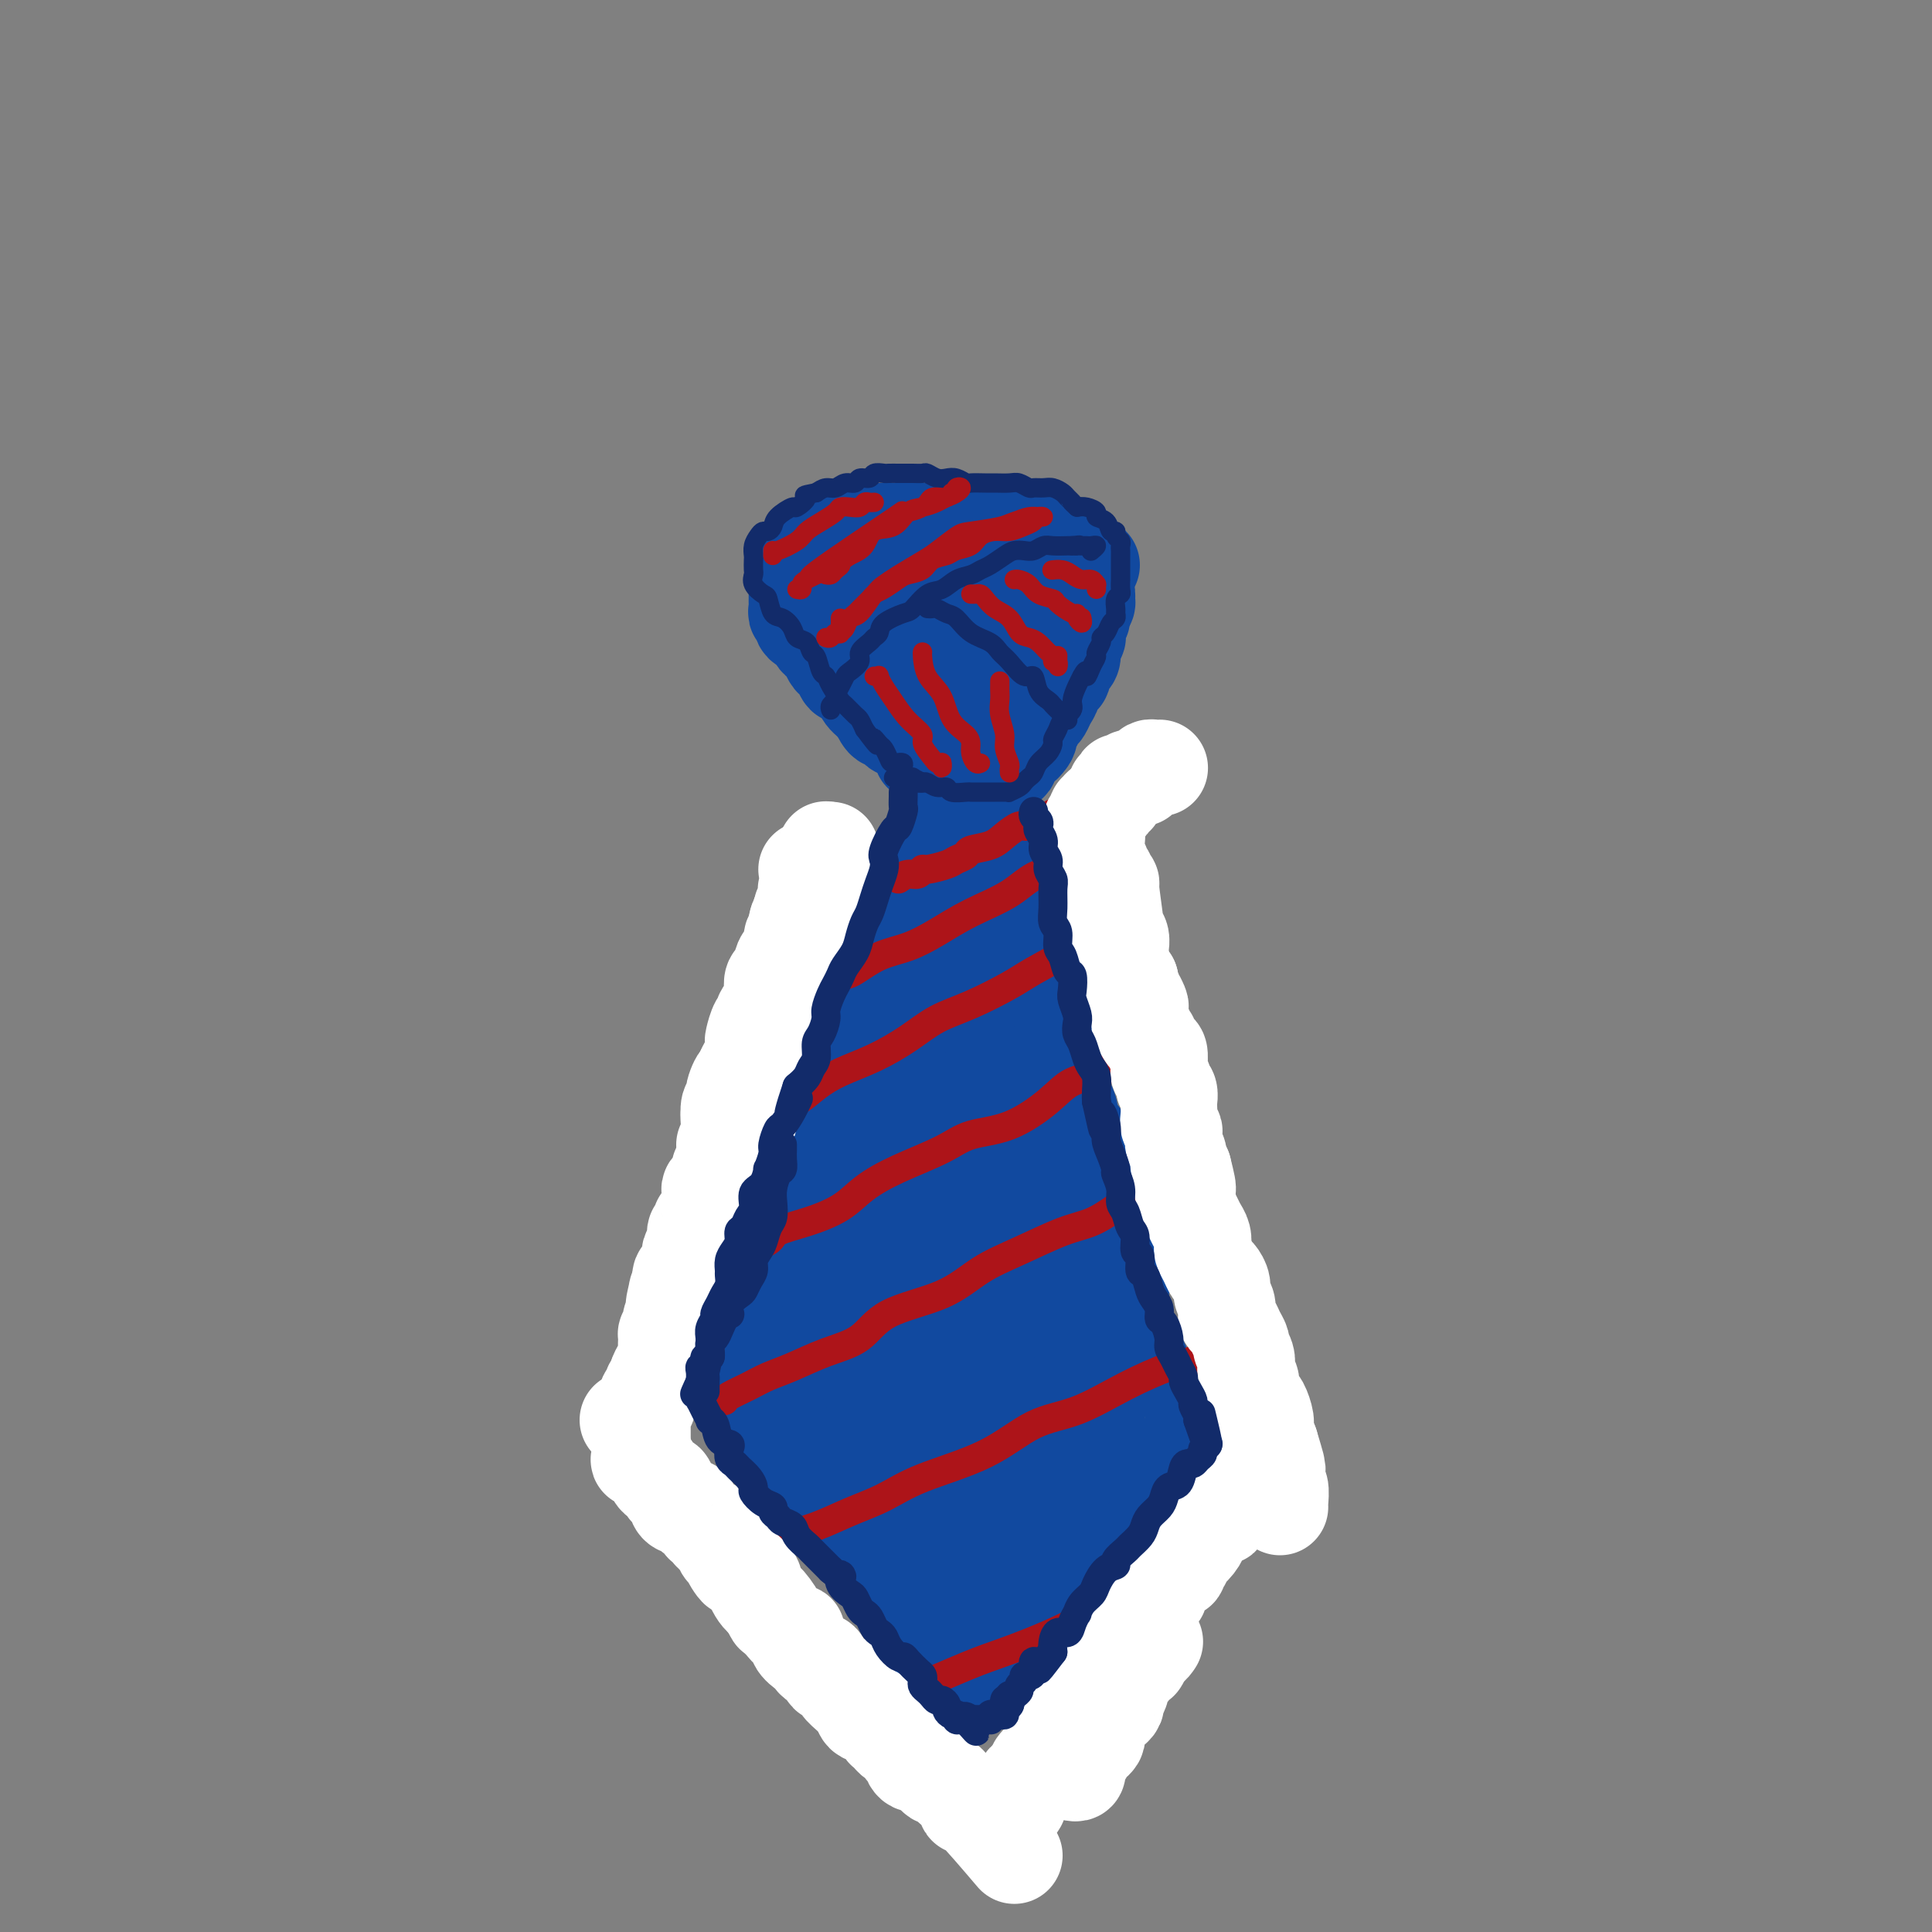 <svg viewBox='0 0 400 400' version='1.1' xmlns='http://www.w3.org/2000/svg' xmlns:xlink='http://www.w3.org/1999/xlink'><rect x="0" y="0" width="400" height="400" fill="#808080" stroke="none"/><g fill='none' stroke='rgb(17,73,159)' stroke-width='20' stroke-linecap='round' stroke-linejoin='round'><path d='M171,113c0.194,0.112 0.388,0.223 1,0c0.612,-0.223 1.640,-0.782 2,-1c0.360,-0.218 0.050,-0.097 0,0c-0.050,0.097 0.158,0.170 1,0c0.842,-0.170 2.316,-0.581 3,-1c0.684,-0.419 0.578,-0.844 1,-1c0.422,-0.156 1.371,-0.042 2,0c0.629,0.042 0.938,0.011 2,0c1.062,-0.011 2.878,-0.003 4,0c1.122,0.003 1.549,0.001 2,0c0.451,-0.001 0.925,-0.000 2,0c1.075,0.000 2.752,0.000 4,0c1.248,-0.000 2.066,-0.001 3,0c0.934,0.001 1.983,0.003 3,0c1.017,-0.003 2.000,-0.012 3,0c1.000,0.012 2.015,0.044 3,0c0.985,-0.044 1.940,-0.165 3,0c1.060,0.165 2.224,0.617 3,1c0.776,0.383 1.164,0.699 2,1c0.836,0.301 2.122,0.589 3,1c0.878,0.411 1.349,0.945 2,1c0.651,0.055 1.483,-0.370 2,0c0.517,0.370 0.719,1.534 1,2c0.281,0.466 0.640,0.233 1,0'/><path d='M224,116c2.320,1.155 1.119,1.041 1,1c-0.119,-0.041 0.844,-0.011 1,0c0.156,0.011 -0.497,0.003 -1,0c-0.503,-0.003 -0.858,-0.001 -1,0c-0.142,0.001 -0.071,0.000 0,0'/><path d='M186,110c-0.341,-0.000 -0.683,-0.000 -1,0c-0.317,0.000 -0.611,0.000 -1,0c-0.389,-0.000 -0.873,-0.000 -1,0c-0.127,0.000 0.103,0.000 0,0c-0.103,-0.000 -0.538,-0.000 -1,0c-0.462,0.000 -0.950,0.000 -1,0c-0.050,-0.000 0.337,-0.001 0,0c-0.337,0.001 -1.400,0.003 -2,0c-0.600,-0.003 -0.739,-0.011 -1,0c-0.261,0.011 -0.643,0.040 -1,0c-0.357,-0.040 -0.687,-0.150 -1,0c-0.313,0.150 -0.608,0.561 -1,1c-0.392,0.439 -0.879,0.906 -1,1c-0.121,0.094 0.126,-0.185 0,0c-0.126,0.185 -0.625,0.834 -1,1c-0.375,0.166 -0.626,-0.153 -1,0c-0.374,0.153 -0.870,0.776 -1,1c-0.130,0.224 0.106,0.049 0,0c-0.106,-0.049 -0.553,0.029 -1,0c-0.447,-0.029 -0.894,-0.166 -1,0c-0.106,0.166 0.129,0.636 0,1c-0.129,0.364 -0.622,0.623 -1,1c-0.378,0.377 -0.640,0.871 -1,1c-0.360,0.129 -0.817,-0.106 -1,0c-0.183,0.106 -0.091,0.553 0,1'/><path d='M166,118c-1.774,1.194 -1.207,0.179 -1,0c0.207,-0.179 0.056,0.476 0,1c-0.056,0.524 -0.015,0.915 0,1c0.015,0.085 0.004,-0.136 0,0c-0.004,0.136 -0.001,0.628 0,1c0.001,0.372 0.000,0.625 0,1c-0.000,0.375 0.000,0.874 0,1c-0.000,0.126 -0.001,-0.120 0,0c0.001,0.120 0.005,0.605 0,1c-0.005,0.395 -0.017,0.701 0,1c0.017,0.299 0.064,0.591 0,1c-0.064,0.409 -0.237,0.936 0,1c0.237,0.064 0.886,-0.334 1,0c0.114,0.334 -0.306,1.399 0,2c0.306,0.601 1.339,0.737 2,1c0.661,0.263 0.951,0.651 1,1c0.049,0.349 -0.142,0.657 0,1c0.142,0.343 0.616,0.720 1,1c0.384,0.280 0.679,0.461 1,1c0.321,0.539 0.667,1.435 1,2c0.333,0.565 0.652,0.798 1,1c0.348,0.202 0.723,0.372 1,1c0.277,0.628 0.455,1.712 1,2c0.545,0.288 1.455,-0.221 2,0c0.545,0.221 0.723,1.173 1,2c0.277,0.827 0.651,1.530 1,2c0.349,0.470 0.671,0.706 1,1c0.329,0.294 0.664,0.647 1,1'/><path d='M181,146c2.654,3.041 1.288,1.145 1,1c-0.288,-0.145 0.500,1.463 1,2c0.500,0.537 0.711,0.003 1,0c0.289,-0.003 0.655,0.524 1,1c0.345,0.476 0.670,0.903 1,1c0.330,0.097 0.667,-0.134 1,0c0.333,0.134 0.664,0.632 1,1c0.336,0.368 0.677,0.604 1,1c0.323,0.396 0.629,0.951 1,1c0.371,0.049 0.806,-0.407 1,0c0.194,0.407 0.146,1.677 0,2c-0.146,0.323 -0.389,-0.302 0,0c0.389,0.302 1.409,1.530 2,2c0.591,0.470 0.754,0.182 1,0c0.246,-0.182 0.577,-0.259 1,0c0.423,0.259 0.939,0.854 1,1c0.061,0.146 -0.334,-0.157 0,0c0.334,0.157 1.398,0.774 2,1c0.602,0.226 0.742,0.060 1,0c0.258,-0.060 0.632,-0.015 1,0c0.368,0.015 0.729,0.001 1,0c0.271,-0.001 0.453,0.010 1,0c0.547,-0.010 1.461,-0.040 2,0c0.539,0.040 0.704,0.151 1,0c0.296,-0.151 0.723,-0.564 1,-1c0.277,-0.436 0.403,-0.895 1,-1c0.597,-0.105 1.666,0.143 2,0c0.334,-0.143 -0.065,-0.678 0,-1c0.065,-0.322 0.594,-0.433 1,-1c0.406,-0.567 0.687,-1.591 1,-2c0.313,-0.409 0.656,-0.205 1,0'/><path d='M212,154c1.327,-1.333 1.143,-1.667 1,-2c-0.143,-0.333 -0.246,-0.666 0,-1c0.246,-0.334 0.839,-0.670 1,-1c0.161,-0.330 -0.111,-0.655 0,-1c0.111,-0.345 0.603,-0.712 1,-1c0.397,-0.288 0.697,-0.498 1,-1c0.303,-0.502 0.607,-1.296 1,-2c0.393,-0.704 0.875,-1.320 1,-2c0.125,-0.680 -0.107,-1.425 0,-2c0.107,-0.575 0.554,-0.979 1,-1c0.446,-0.021 0.890,0.341 1,0c0.110,-0.341 -0.114,-1.387 0,-2c0.114,-0.613 0.565,-0.795 1,-1c0.435,-0.205 0.852,-0.432 1,-1c0.148,-0.568 0.026,-1.476 0,-2c-0.026,-0.524 0.045,-0.664 0,-1c-0.045,-0.336 -0.204,-0.867 0,-1c0.204,-0.133 0.773,0.133 1,0c0.227,-0.133 0.112,-0.666 0,-1c-0.112,-0.334 -0.222,-0.471 0,-1c0.222,-0.529 0.777,-1.451 1,-2c0.223,-0.549 0.113,-0.725 0,-1c-0.113,-0.275 -0.229,-0.648 0,-1c0.229,-0.352 0.805,-0.683 1,-1c0.195,-0.317 0.011,-0.621 0,-1c-0.011,-0.379 0.151,-0.833 0,-1c-0.151,-0.167 -0.615,-0.048 -1,0c-0.385,0.048 -0.693,0.024 -1,0'/><path d='M223,123c-0.071,-2.238 -0.750,-1.333 -1,-1c-0.250,0.333 -0.071,0.095 0,0c0.071,-0.095 0.036,-0.048 0,0'/><path d='M221,121c-0.478,0.119 -0.957,0.238 -1,0c-0.043,-0.238 0.349,-0.834 0,-1c-0.349,-0.166 -1.437,0.098 -2,0c-0.563,-0.098 -0.599,-0.559 -1,-1c-0.401,-0.441 -1.167,-0.862 -2,-1c-0.833,-0.138 -1.732,0.007 -3,0c-1.268,-0.007 -2.906,-0.167 -4,0c-1.094,0.167 -1.645,0.662 -3,1c-1.355,0.338 -3.513,0.519 -5,1c-1.487,0.481 -2.301,1.263 -3,2c-0.699,0.737 -1.282,1.430 -2,3c-0.718,1.570 -1.571,4.017 -2,6c-0.429,1.983 -0.435,3.500 0,5c0.435,1.500 1.310,2.982 2,4c0.690,1.018 1.194,1.572 2,2c0.806,0.428 1.914,0.732 3,1c1.086,0.268 2.149,0.502 3,0c0.851,-0.502 1.489,-1.738 2,-3c0.511,-1.262 0.895,-2.550 1,-4c0.105,-1.450 -0.067,-3.063 -1,-5c-0.933,-1.937 -2.625,-4.198 -4,-6c-1.375,-1.802 -2.434,-3.144 -4,-4c-1.566,-0.856 -3.641,-1.225 -5,-1c-1.359,0.225 -2.002,1.045 -3,3c-0.998,1.955 -2.350,5.046 -3,7c-0.650,1.954 -0.597,2.772 0,4c0.597,1.228 1.737,2.865 3,4c1.263,1.135 2.648,1.767 4,2c1.352,0.233 2.672,0.067 4,0c1.328,-0.067 2.664,-0.033 4,0'/><path d='M201,140c1.675,-0.475 1.862,-1.661 2,-3c0.138,-1.339 0.226,-2.829 0,-4c-0.226,-1.171 -0.764,-2.023 -2,-3c-1.236,-0.977 -3.168,-2.079 -5,-3c-1.832,-0.921 -3.564,-1.660 -5,-2c-1.436,-0.340 -2.577,-0.281 -4,0c-1.423,0.281 -3.129,0.782 -4,2c-0.871,1.218 -0.907,3.151 -1,4c-0.093,0.849 -0.244,0.614 0,1c0.244,0.386 0.881,1.393 2,2c1.119,0.607 2.719,0.814 4,1c1.281,0.186 2.243,0.352 3,0c0.757,-0.352 1.308,-1.221 2,-2c0.692,-0.779 1.525,-1.466 2,-2c0.475,-0.534 0.591,-0.914 0,-2c-0.591,-1.086 -1.888,-2.878 -3,-4c-1.112,-1.122 -2.039,-1.572 -3,-2c-0.961,-0.428 -1.956,-0.832 -3,-1c-1.044,-0.168 -2.136,-0.100 -3,0c-0.864,0.100 -1.500,0.232 -2,1c-0.500,0.768 -0.863,2.171 -1,3c-0.137,0.829 -0.047,1.084 0,2c0.047,0.916 0.051,2.494 0,3c-0.051,0.506 -0.158,-0.060 0,0c0.158,0.060 0.581,0.747 1,1c0.419,0.253 0.834,0.072 1,0c0.166,-0.072 0.083,-0.036 0,0'/></g>
<g fill='none' stroke='rgb(17,73,159)' stroke-width='12' stroke-linecap='round' stroke-linejoin='round'><path d='M192,166c0.008,0.446 0.016,0.893 0,1c-0.016,0.107 -0.057,-0.125 0,0c0.057,0.125 0.211,0.607 0,1c-0.211,0.393 -0.789,0.697 -1,1c-0.211,0.303 -0.057,0.605 0,1c0.057,0.395 0.016,0.883 0,1c-0.016,0.117 -0.008,-0.137 0,0c0.008,0.137 0.017,0.666 0,1c-0.017,0.334 -0.060,0.474 0,1c0.060,0.526 0.222,1.436 0,2c-0.222,0.564 -0.829,0.780 -1,1c-0.171,0.220 0.094,0.444 0,1c-0.094,0.556 -0.547,1.444 -1,2c-0.453,0.556 -0.905,0.782 -1,1c-0.095,0.218 0.167,0.429 0,1c-0.167,0.571 -0.763,1.501 -1,2c-0.237,0.499 -0.115,0.567 0,1c0.115,0.433 0.223,1.232 0,2c-0.223,0.768 -0.778,1.505 -1,2c-0.222,0.495 -0.111,0.747 0,1'/><path d='M186,189c-1.089,3.960 -0.813,2.361 -1,2c-0.187,-0.361 -0.837,0.517 -1,1c-0.163,0.483 0.163,0.571 0,1c-0.163,0.429 -0.814,1.200 -1,2c-0.186,0.800 0.095,1.628 0,2c-0.095,0.372 -0.564,0.288 -1,1c-0.436,0.712 -0.837,2.221 -1,3c-0.163,0.779 -0.086,0.827 0,1c0.086,0.173 0.182,0.469 0,1c-0.182,0.531 -0.640,1.297 -1,2c-0.360,0.703 -0.621,1.343 -1,2c-0.379,0.657 -0.876,1.331 -1,2c-0.124,0.669 0.125,1.334 0,2c-0.125,0.666 -0.626,1.333 -1,2c-0.374,0.667 -0.622,1.334 -1,2c-0.378,0.666 -0.885,1.329 -1,2c-0.115,0.671 0.162,1.349 0,2c-0.162,0.651 -0.764,1.276 -1,2c-0.236,0.724 -0.106,1.548 0,2c0.106,0.452 0.187,0.531 0,1c-0.187,0.469 -0.641,1.328 -1,2c-0.359,0.672 -0.622,1.157 -1,2c-0.378,0.843 -0.871,2.046 -1,3c-0.129,0.954 0.105,1.660 0,2c-0.105,0.340 -0.549,0.313 -1,1c-0.451,0.687 -0.908,2.089 -1,3c-0.092,0.911 0.180,1.333 0,2c-0.180,0.667 -0.811,1.581 -1,2c-0.189,0.419 0.065,0.344 0,1c-0.065,0.656 -0.447,2.045 -1,3c-0.553,0.955 -1.276,1.478 -2,2'/><path d='M165,247c-3.201,9.561 -0.703,4.463 0,3c0.703,-1.463 -0.390,0.710 -1,2c-0.610,1.290 -0.738,1.696 -1,2c-0.262,0.304 -0.659,0.505 -1,1c-0.341,0.495 -0.628,1.284 -1,2c-0.372,0.716 -0.831,1.360 -1,2c-0.169,0.640 -0.049,1.275 0,2c0.049,0.725 0.028,1.541 0,2c-0.028,0.459 -0.064,0.560 0,1c0.064,0.440 0.227,1.217 0,2c-0.227,0.783 -0.844,1.572 -1,2c-0.156,0.428 0.150,0.496 0,1c-0.150,0.504 -0.757,1.443 -1,2c-0.243,0.557 -0.121,0.732 0,1c0.121,0.268 0.243,0.630 0,1c-0.243,0.370 -0.850,0.747 -1,1c-0.150,0.253 0.156,0.382 0,1c-0.156,0.618 -0.774,1.724 -1,2c-0.226,0.276 -0.060,-0.277 0,0c0.060,0.277 0.012,1.384 0,2c-0.012,0.616 0.011,0.743 0,1c-0.011,0.257 -0.054,0.646 0,1c0.054,0.354 0.207,0.672 0,1c-0.207,0.328 -0.773,0.664 -1,1c-0.227,0.336 -0.113,0.671 0,1c0.113,0.329 0.227,0.652 0,1c-0.227,0.348 -0.793,0.720 -1,1c-0.207,0.280 -0.056,0.467 0,1c0.056,0.533 0.015,1.413 0,2c-0.015,0.587 -0.004,0.882 0,1c0.004,0.118 0.002,0.059 0,0'/><path d='M154,290c-1.702,6.774 -0.457,2.210 0,1c0.457,-1.210 0.127,0.933 0,2c-0.127,1.067 -0.049,1.058 0,1c0.049,-0.058 0.069,-0.166 0,0c-0.069,0.166 -0.228,0.604 0,1c0.228,0.396 0.844,0.749 1,1c0.156,0.251 -0.147,0.400 0,1c0.147,0.600 0.746,1.653 1,2c0.254,0.347 0.165,-0.010 0,0c-0.165,0.010 -0.404,0.389 0,1c0.404,0.611 1.453,1.455 2,2c0.547,0.545 0.592,0.793 1,1c0.408,0.207 1.179,0.374 1,0c-0.179,-0.374 -1.308,-1.289 0,1c1.308,2.289 5.053,7.782 7,10c1.947,2.218 2.098,1.163 2,1c-0.098,-0.163 -0.443,0.567 0,1c0.443,0.433 1.676,0.568 2,1c0.324,0.432 -0.260,1.162 0,2c0.260,0.838 1.365,1.783 2,2c0.635,0.217 0.800,-0.293 1,0c0.200,0.293 0.435,1.391 1,2c0.565,0.609 1.461,0.730 2,1c0.539,0.270 0.722,0.688 1,1c0.278,0.312 0.651,0.518 1,1c0.349,0.482 0.675,1.241 1,2'/><path d='M180,328c3.582,4.217 1.537,1.761 1,1c-0.537,-0.761 0.433,0.174 1,1c0.567,0.826 0.730,1.544 1,2c0.270,0.456 0.646,0.650 1,1c0.354,0.350 0.686,0.854 1,1c0.314,0.146 0.609,-0.068 1,0c0.391,0.068 0.878,0.417 1,1c0.122,0.583 -0.121,1.399 0,2c0.121,0.601 0.607,0.987 1,1c0.393,0.013 0.694,-0.348 1,0c0.306,0.348 0.617,1.404 1,2c0.383,0.596 0.839,0.733 1,1c0.161,0.267 0.028,0.663 0,1c-0.028,0.337 0.048,0.615 0,1c-0.048,0.385 -0.219,0.878 0,1c0.219,0.122 0.828,-0.126 1,0c0.172,0.126 -0.095,0.625 0,1c0.095,0.375 0.551,0.626 1,1c0.449,0.374 0.891,0.870 1,1c0.109,0.130 -0.115,-0.105 0,0c0.115,0.105 0.570,0.549 1,1c0.430,0.451 0.836,0.909 1,1c0.164,0.091 0.085,-0.186 0,0c-0.085,0.186 -0.176,0.834 0,1c0.176,0.166 0.621,-0.152 1,0c0.379,0.152 0.693,0.773 1,1c0.307,0.227 0.608,0.061 1,0c0.392,-0.061 0.875,-0.016 1,0c0.125,0.016 -0.107,0.005 0,0c0.107,-0.005 0.554,-0.002 1,0'/><path d='M201,351c1.188,0.773 0.160,0.204 0,0c-0.160,-0.204 0.550,-0.045 1,0c0.450,0.045 0.642,-0.026 1,0c0.358,0.026 0.884,0.148 1,0c0.116,-0.148 -0.176,-0.565 0,-1c0.176,-0.435 0.820,-0.886 1,-1c0.180,-0.114 -0.105,0.110 0,0c0.105,-0.110 0.602,-0.554 1,-1c0.398,-0.446 0.699,-0.893 1,-1c0.301,-0.107 0.602,0.125 1,0c0.398,-0.125 0.894,-0.606 1,-1c0.106,-0.394 -0.177,-0.701 0,-1c0.177,-0.299 0.816,-0.591 1,-1c0.184,-0.409 -0.087,-0.936 0,-1c0.087,-0.064 0.530,0.335 1,0c0.470,-0.335 0.966,-1.403 1,-2c0.034,-0.597 -0.394,-0.723 0,-1c0.394,-0.277 1.611,-0.704 2,-1c0.389,-0.296 -0.050,-0.459 0,-1c0.050,-0.541 0.587,-1.458 1,-2c0.413,-0.542 0.701,-0.708 1,-1c0.299,-0.292 0.608,-0.711 1,-1c0.392,-0.289 0.865,-0.448 1,-1c0.135,-0.552 -0.070,-1.496 0,-2c0.070,-0.504 0.414,-0.569 1,-1c0.586,-0.431 1.414,-1.229 2,-2c0.586,-0.771 0.930,-1.516 1,-2c0.070,-0.484 -0.135,-0.707 0,-1c0.135,-0.293 0.610,-0.655 1,-1c0.390,-0.345 0.695,-0.672 1,-1'/><path d='M224,323c2.505,-3.975 1.266,-2.413 1,-2c-0.266,0.413 0.439,-0.322 1,-1c0.561,-0.678 0.976,-1.299 1,-2c0.024,-0.701 -0.343,-1.482 0,-2c0.343,-0.518 1.397,-0.772 2,-1c0.603,-0.228 0.757,-0.428 1,-1c0.243,-0.572 0.575,-1.515 1,-2c0.425,-0.485 0.941,-0.510 1,-1c0.059,-0.490 -0.340,-1.444 0,-2c0.340,-0.556 1.418,-0.713 2,-1c0.582,-0.287 0.666,-0.703 1,-1c0.334,-0.297 0.916,-0.475 1,-1c0.084,-0.525 -0.331,-1.398 0,-2c0.331,-0.602 1.409,-0.935 2,-1c0.591,-0.065 0.697,0.136 1,0c0.303,-0.136 0.803,-0.609 1,-1c0.197,-0.391 0.090,-0.700 0,-1c-0.090,-0.300 -0.164,-0.591 0,-1c0.164,-0.409 0.566,-0.935 1,-1c0.434,-0.065 0.901,0.333 1,0c0.099,-0.333 -0.170,-1.395 0,-2c0.170,-0.605 0.777,-0.753 1,-1c0.223,-0.247 0.060,-0.595 0,-1c-0.060,-0.405 -0.019,-0.868 0,-1c0.019,-0.132 0.015,0.068 0,0c-0.015,-0.068 -0.043,-0.403 0,-1c0.043,-0.597 0.155,-1.456 0,-2c-0.155,-0.544 -0.578,-0.772 -1,-1'/><path d='M242,290c-0.012,-1.748 -0.041,-1.620 0,-2c0.041,-0.380 0.151,-1.270 0,-2c-0.151,-0.730 -0.565,-1.302 -1,-2c-0.435,-0.698 -0.891,-1.524 -1,-2c-0.109,-0.476 0.129,-0.603 0,-1c-0.129,-0.397 -0.627,-1.065 -1,-2c-0.373,-0.935 -0.622,-2.137 -1,-3c-0.378,-0.863 -0.885,-1.385 -1,-2c-0.115,-0.615 0.163,-1.321 0,-2c-0.163,-0.679 -0.766,-1.332 -1,-2c-0.234,-0.668 -0.101,-1.352 0,-2c0.101,-0.648 0.168,-1.261 0,-2c-0.168,-0.739 -0.570,-1.605 -1,-2c-0.430,-0.395 -0.886,-0.319 -1,-1c-0.114,-0.681 0.114,-2.121 0,-3c-0.114,-0.879 -0.571,-1.198 -1,-2c-0.429,-0.802 -0.831,-2.085 -1,-3c-0.169,-0.915 -0.105,-1.460 0,-2c0.105,-0.540 0.250,-1.075 0,-2c-0.250,-0.925 -0.894,-2.241 -1,-3c-0.106,-0.759 0.326,-0.961 0,-2c-0.326,-1.039 -1.411,-2.916 -2,-4c-0.589,-1.084 -0.681,-1.374 -1,-2c-0.319,-0.626 -0.864,-1.589 -1,-3c-0.136,-1.411 0.136,-3.270 0,-4c-0.136,-0.730 -0.680,-0.330 -1,-1c-0.320,-0.670 -0.414,-2.409 -1,-4c-0.586,-1.591 -1.662,-3.035 -2,-4c-0.338,-0.965 0.063,-1.452 0,-2c-0.063,-0.548 -0.589,-1.157 -1,-2c-0.411,-0.843 -0.705,-1.922 -1,-3'/><path d='M221,217c-3.487,-11.570 -1.705,-3.995 -1,-2c0.705,1.995 0.333,-1.591 0,-3c-0.333,-1.409 -0.628,-0.643 -1,-1c-0.372,-0.357 -0.821,-1.838 -1,-3c-0.179,-1.162 -0.089,-2.006 0,-3c0.089,-0.994 0.178,-2.139 0,-3c-0.178,-0.861 -0.622,-1.438 -1,-2c-0.378,-0.562 -0.689,-1.108 -1,-2c-0.311,-0.892 -0.623,-2.130 -1,-3c-0.377,-0.870 -0.818,-1.374 -1,-2c-0.182,-0.626 -0.105,-1.376 0,-2c0.105,-0.624 0.240,-1.123 0,-2c-0.240,-0.877 -0.853,-2.131 -1,-3c-0.147,-0.869 0.172,-1.354 0,-2c-0.172,-0.646 -0.833,-1.455 -1,-2c-0.167,-0.545 0.162,-0.828 0,-1c-0.162,-0.172 -0.814,-0.235 -1,-1c-0.186,-0.765 0.095,-2.232 0,-3c-0.095,-0.768 -0.565,-0.836 -1,-1c-0.435,-0.164 -0.834,-0.422 -1,-1c-0.166,-0.578 -0.100,-1.475 0,-2c0.100,-0.525 0.233,-0.679 0,-1c-0.233,-0.321 -0.832,-0.808 -1,-1c-0.168,-0.192 0.095,-0.089 0,0c-0.095,0.089 -0.548,0.165 -1,0c-0.452,-0.165 -0.905,-0.570 -1,-1c-0.095,-0.430 0.167,-0.885 0,-1c-0.167,-0.115 -0.762,0.110 -1,0c-0.238,-0.110 -0.119,-0.555 0,-1'/><path d='M205,168c-1.000,-1.500 -0.500,-0.750 0,0'/></g>
<g fill='none' stroke='rgb(17,73,159)' stroke-width='28' stroke-linecap='round' stroke-linejoin='round'><path d='M174,273c0.091,-0.179 0.182,-0.357 0,0c-0.182,0.357 -0.637,1.250 -1,2c-0.363,0.750 -0.633,1.357 -1,2c-0.367,0.643 -0.831,1.321 -1,2c-0.169,0.679 -0.044,1.359 0,2c0.044,0.641 0.008,1.242 0,2c-0.008,0.758 0.012,1.675 0,2c-0.012,0.325 -0.056,0.060 0,1c0.056,0.940 0.213,3.085 0,4c-0.213,0.915 -0.796,0.601 -1,1c-0.204,0.399 -0.028,1.510 0,2c0.028,0.490 -0.092,0.358 0,1c0.092,0.642 0.396,2.058 1,3c0.604,0.942 1.509,1.411 2,2c0.491,0.589 0.568,1.298 1,2c0.432,0.702 1.219,1.395 2,2c0.781,0.605 1.556,1.120 2,2c0.444,0.880 0.557,2.124 1,3c0.443,0.876 1.217,1.384 2,2c0.783,0.616 1.574,1.339 2,2c0.426,0.661 0.486,1.261 1,2c0.514,0.739 1.482,1.617 2,2c0.518,0.383 0.587,0.273 1,1c0.413,0.727 1.171,2.293 2,3c0.829,0.707 1.729,0.554 2,1c0.271,0.446 -0.086,1.490 0,2c0.086,0.510 0.614,0.488 1,1c0.386,0.512 0.629,1.560 1,2c0.371,0.440 0.869,0.272 1,1c0.131,0.728 -0.105,2.351 0,3c0.105,0.649 0.553,0.325 1,0'/><path d='M195,330c3.653,5.283 0.786,1.990 0,1c-0.786,-0.990 0.510,0.321 1,1c0.490,0.679 0.172,0.725 0,1c-0.172,0.275 -0.200,0.780 0,1c0.200,0.220 0.628,0.154 1,0c0.372,-0.154 0.687,-0.397 1,-1c0.313,-0.603 0.624,-1.565 1,-2c0.376,-0.435 0.817,-0.344 1,-1c0.183,-0.656 0.108,-2.059 0,-3c-0.108,-0.941 -0.250,-1.421 0,-2c0.250,-0.579 0.893,-1.258 1,-2c0.107,-0.742 -0.323,-1.546 0,-2c0.323,-0.454 1.400,-0.560 2,-1c0.600,-0.440 0.723,-1.216 1,-2c0.277,-0.784 0.708,-1.575 1,-2c0.292,-0.425 0.445,-0.485 1,-1c0.555,-0.515 1.511,-1.486 2,-2c0.489,-0.514 0.512,-0.571 1,-1c0.488,-0.429 1.440,-1.231 2,-2c0.560,-0.769 0.727,-1.505 1,-2c0.273,-0.495 0.650,-0.749 1,-1c0.350,-0.251 0.671,-0.500 1,-1c0.329,-0.500 0.664,-1.250 1,-2'/><path d='M215,304c2.581,-4.404 1.034,-1.915 1,-1c-0.034,0.915 1.444,0.256 2,0c0.556,-0.256 0.190,-0.110 0,0c-0.190,0.110 -0.205,0.184 0,0c0.205,-0.184 0.630,-0.627 1,-1c0.370,-0.373 0.687,-0.678 1,-1c0.313,-0.322 0.624,-0.663 1,-1c0.376,-0.337 0.819,-0.672 1,-1c0.181,-0.328 0.101,-0.649 0,-1c-0.101,-0.351 -0.223,-0.732 0,-1c0.223,-0.268 0.792,-0.422 1,-1c0.208,-0.578 0.056,-1.580 0,-2c-0.056,-0.420 -0.015,-0.257 0,0c0.015,0.257 0.004,0.608 0,0c-0.004,-0.608 -0.001,-2.175 0,-3c0.001,-0.825 0.001,-0.907 0,-1c-0.001,-0.093 -0.004,-0.198 0,-1c0.004,-0.802 0.015,-2.302 0,-3c-0.015,-0.698 -0.056,-0.594 0,-1c0.056,-0.406 0.208,-1.323 0,-2c-0.208,-0.677 -0.778,-1.115 -1,-2c-0.222,-0.885 -0.097,-2.218 0,-3c0.097,-0.782 0.167,-1.013 0,-2c-0.167,-0.987 -0.569,-2.728 -1,-4c-0.431,-1.272 -0.889,-2.073 -1,-3c-0.111,-0.927 0.125,-1.980 0,-3c-0.125,-1.020 -0.611,-2.008 -1,-3c-0.389,-0.992 -0.682,-1.987 -1,-3c-0.318,-1.013 -0.663,-2.042 -1,-3c-0.337,-0.958 -0.668,-1.845 -1,-3c-0.332,-1.155 -0.666,-2.577 -1,-4'/><path d='M215,250c-1.476,-7.511 -1.165,-3.289 -1,-2c0.165,1.289 0.185,-0.354 0,-2c-0.185,-1.646 -0.574,-3.295 -1,-4c-0.426,-0.705 -0.889,-0.467 -1,-1c-0.111,-0.533 0.129,-1.837 0,-3c-0.129,-1.163 -0.626,-2.185 -1,-3c-0.374,-0.815 -0.625,-1.424 -1,-2c-0.375,-0.576 -0.875,-1.118 -1,-2c-0.125,-0.882 0.125,-2.104 0,-3c-0.125,-0.896 -0.626,-1.465 -1,-2c-0.374,-0.535 -0.622,-1.035 -1,-2c-0.378,-0.965 -0.885,-2.395 -1,-3c-0.115,-0.605 0.161,-0.385 0,-1c-0.161,-0.615 -0.760,-2.066 -1,-3c-0.240,-0.934 -0.121,-1.352 0,-2c0.121,-0.648 0.244,-1.524 0,-2c-0.244,-0.476 -0.854,-0.550 -1,-1c-0.146,-0.450 0.172,-1.276 0,-2c-0.172,-0.724 -0.835,-1.345 -1,-2c-0.165,-0.655 0.166,-1.345 0,-2c-0.166,-0.655 -0.829,-1.274 -1,-2c-0.171,-0.726 0.150,-1.560 0,-2c-0.150,-0.440 -0.772,-0.488 -1,-1c-0.228,-0.512 -0.061,-1.490 0,-2c0.061,-0.510 0.016,-0.552 0,-1c-0.016,-0.448 -0.004,-1.304 0,-2c0.004,-0.696 0.001,-1.234 0,-2c-0.001,-0.766 -0.000,-1.762 0,-2c0.000,-0.238 0.000,0.282 0,0c-0.000,-0.282 -0.000,-1.366 0,-2c0.000,-0.634 0.000,-0.817 0,-1'/><path d='M201,189c-2.182,-9.863 -0.637,-4.019 0,-2c0.637,2.019 0.367,0.213 0,-1c-0.367,-1.213 -0.830,-1.832 -1,-2c-0.170,-0.168 -0.045,0.115 0,0c0.045,-0.115 0.012,-0.627 0,-1c-0.012,-0.373 -0.003,-0.606 0,-1c0.003,-0.394 0.001,-0.949 0,-1c-0.001,-0.051 -0.000,0.401 0,1c0.000,0.599 0.001,1.346 0,2c-0.001,0.654 -0.003,1.214 0,2c0.003,0.786 0.012,1.798 0,3c-0.012,1.202 -0.044,2.593 0,4c0.044,1.407 0.166,2.830 0,4c-0.166,1.170 -0.618,2.085 -1,3c-0.382,0.915 -0.694,1.828 -1,3c-0.306,1.172 -0.606,2.602 -1,4c-0.394,1.398 -0.883,2.764 -1,4c-0.117,1.236 0.137,2.342 0,4c-0.137,1.658 -0.666,3.867 -1,5c-0.334,1.133 -0.475,1.190 -1,2c-0.525,0.810 -1.436,2.374 -2,4c-0.564,1.626 -0.782,3.313 -1,5'/><path d='M191,231c-1.587,5.755 -1.055,3.143 -1,3c0.055,-0.143 -0.368,2.183 -1,4c-0.632,1.817 -1.475,3.125 -2,5c-0.525,1.875 -0.733,4.317 -1,6c-0.267,1.683 -0.593,2.607 -1,4c-0.407,1.393 -0.894,3.255 -1,5c-0.106,1.745 0.168,3.372 0,5c-0.168,1.628 -0.778,3.256 -1,5c-0.222,1.744 -0.057,3.602 0,5c0.057,1.398 0.004,2.335 0,4c-0.004,1.665 0.040,4.057 0,5c-0.040,0.943 -0.165,0.439 0,1c0.165,0.561 0.621,2.189 1,3c0.379,0.811 0.683,0.805 1,1c0.317,0.195 0.647,0.591 1,1c0.353,0.409 0.728,0.830 1,1c0.272,0.170 0.440,0.088 1,0c0.560,-0.088 1.511,-0.184 2,-1c0.489,-0.816 0.517,-2.354 1,-4c0.483,-1.646 1.422,-3.400 2,-6c0.578,-2.600 0.795,-6.045 1,-9c0.205,-2.955 0.399,-5.421 0,-8c-0.399,-2.579 -1.391,-5.272 -2,-7c-0.609,-1.728 -0.834,-2.490 -1,-3c-0.166,-0.510 -0.273,-0.767 -1,-1c-0.727,-0.233 -2.074,-0.443 -3,0c-0.926,0.443 -1.430,1.539 -2,4c-0.570,2.461 -1.204,6.289 -1,11c0.204,4.711 1.247,10.307 2,14c0.753,3.693 1.215,5.484 2,7c0.785,1.516 1.892,2.758 3,4'/><path d='M191,290c1.209,4.499 0.730,3.245 1,3c0.270,-0.245 1.289,0.519 2,1c0.711,0.481 1.113,0.680 2,0c0.887,-0.680 2.258,-2.237 3,-4c0.742,-1.763 0.854,-3.732 1,-6c0.146,-2.268 0.327,-4.835 0,-8c-0.327,-3.165 -1.163,-6.926 -2,-9c-0.837,-2.074 -1.675,-2.460 -2,-3c-0.325,-0.540 -0.137,-1.234 -1,-1c-0.863,0.234 -2.777,1.395 -4,4c-1.223,2.605 -1.755,6.652 -2,10c-0.245,3.348 -0.202,5.996 0,9c0.202,3.004 0.564,6.363 1,8c0.436,1.637 0.947,1.550 1,2c0.053,0.450 -0.351,1.436 0,2c0.351,0.564 1.457,0.707 2,1c0.543,0.293 0.523,0.735 1,0c0.477,-0.735 1.453,-2.647 2,-5c0.547,-2.353 0.666,-5.146 0,-8c-0.666,-2.854 -2.118,-5.770 -3,-8c-0.882,-2.230 -1.195,-3.776 -2,-5c-0.805,-1.224 -2.100,-2.128 -3,-3c-0.900,-0.872 -1.403,-1.711 -2,-2c-0.597,-0.289 -1.288,-0.026 -2,0c-0.712,0.026 -1.445,-0.185 -2,0c-0.555,0.185 -0.933,0.765 -1,1c-0.067,0.235 0.178,0.125 0,0c-0.178,-0.125 -0.779,-0.264 -1,0c-0.221,0.264 -0.063,0.933 0,1c0.063,0.067 0.032,-0.466 0,-1'/><path d='M180,269c-0.990,0.076 -0.464,-0.233 0,-1c0.464,-0.767 0.867,-1.992 1,-3c0.133,-1.008 -0.006,-1.801 0,-2c0.006,-0.199 0.155,0.195 0,0c-0.155,-0.195 -0.614,-0.979 -1,-1c-0.386,-0.021 -0.697,0.720 -1,1c-0.303,0.280 -0.596,0.098 -1,1c-0.404,0.902 -0.919,2.890 -1,4c-0.081,1.110 0.271,1.344 0,2c-0.271,0.656 -1.166,1.734 -1,1c0.166,-0.734 1.393,-3.279 2,-5c0.607,-1.721 0.593,-2.619 1,-4c0.407,-1.381 1.233,-3.247 2,-5c0.767,-1.753 1.473,-3.394 2,-4c0.527,-0.606 0.873,-0.176 1,0c0.127,0.176 0.034,0.099 0,0c-0.034,-0.099 -0.009,-0.219 0,0c0.009,0.219 0.003,0.777 0,1c-0.003,0.223 -0.001,0.112 0,0'/></g>
<g fill='none' stroke='rgb(18,43,106)' stroke-width='4' stroke-linecap='round' stroke-linejoin='round'><path d='M172,147c-0.119,-0.328 -0.239,-0.655 0,-1c0.239,-0.345 0.836,-0.707 1,-1c0.164,-0.293 -0.106,-0.515 0,-1c0.106,-0.485 0.587,-1.232 1,-2c0.413,-0.768 0.759,-1.557 1,-2c0.241,-0.443 0.379,-0.538 1,-1c0.621,-0.462 1.725,-1.289 2,-2c0.275,-0.711 -0.280,-1.306 0,-2c0.280,-0.694 1.395,-1.485 2,-2c0.605,-0.515 0.699,-0.752 1,-1c0.301,-0.248 0.807,-0.508 1,-1c0.193,-0.492 0.071,-1.216 1,-2c0.929,-0.784 2.909,-1.628 4,-2c1.091,-0.372 1.293,-0.270 2,-1c0.707,-0.730 1.919,-2.290 3,-3c1.081,-0.710 2.032,-0.571 3,-1c0.968,-0.429 1.954,-1.428 3,-2c1.046,-0.572 2.153,-0.717 3,-1c0.847,-0.283 1.434,-0.703 2,-1c0.566,-0.297 1.110,-0.471 2,-1c0.890,-0.529 2.126,-1.413 3,-2c0.874,-0.587 1.388,-0.875 2,-1c0.612,-0.125 1.323,-0.086 2,0c0.677,0.086 1.319,0.219 2,0c0.681,-0.219 1.399,-0.791 2,-1c0.601,-0.209 1.085,-0.056 2,0c0.915,0.056 2.261,0.016 3,0c0.739,-0.016 0.869,-0.008 1,0'/><path d='M222,113c2.405,-0.309 1.417,-0.083 1,0c-0.417,0.083 -0.265,0.021 0,0c0.265,-0.021 0.642,-0.002 1,0c0.358,0.002 0.698,-0.013 1,0c0.302,0.013 0.565,0.055 1,0c0.435,-0.055 1.040,-0.207 1,0c-0.040,0.207 -0.726,0.773 -1,1c-0.274,0.227 -0.137,0.113 0,0'/><path d='M185,161c0.786,0.030 1.572,0.059 2,0c0.428,-0.059 0.499,-0.208 1,0c0.501,0.208 1.434,0.773 2,1c0.566,0.227 0.765,0.117 1,0c0.235,-0.117 0.504,-0.242 1,0c0.496,0.242 1.217,0.849 2,1c0.783,0.151 1.627,-0.156 2,0c0.373,0.156 0.275,0.774 1,1c0.725,0.226 2.273,0.061 3,0c0.727,-0.061 0.632,-0.016 1,0c0.368,0.016 1.199,0.004 2,0c0.801,-0.004 1.572,-0.000 2,0c0.428,0.000 0.514,-0.003 1,0c0.486,0.003 1.373,0.012 2,0c0.627,-0.012 0.994,-0.045 1,0c0.006,0.045 -0.349,0.168 0,0c0.349,-0.168 1.402,-0.625 2,-1c0.598,-0.375 0.741,-0.666 1,-1c0.259,-0.334 0.634,-0.709 1,-1c0.366,-0.291 0.724,-0.497 1,-1c0.276,-0.503 0.470,-1.304 1,-2c0.530,-0.696 1.398,-1.289 2,-2c0.602,-0.711 0.940,-1.542 1,-2c0.060,-0.458 -0.156,-0.544 0,-1c0.156,-0.456 0.686,-1.280 1,-2c0.314,-0.720 0.413,-1.334 1,-2c0.587,-0.666 1.663,-1.385 2,-2c0.337,-0.615 -0.063,-1.127 0,-2c0.063,-0.873 0.589,-2.107 1,-3c0.411,-0.893 0.705,-1.447 1,-2'/><path d='M224,140c1.266,-2.384 0.932,-0.344 1,0c0.068,0.344 0.539,-1.007 1,-2c0.461,-0.993 0.911,-1.627 1,-2c0.089,-0.373 -0.184,-0.485 0,-1c0.184,-0.515 0.824,-1.433 1,-2c0.176,-0.567 -0.110,-0.782 0,-1c0.110,-0.218 0.618,-0.439 1,-1c0.382,-0.561 0.637,-1.463 1,-2c0.363,-0.537 0.833,-0.707 1,-1c0.167,-0.293 0.031,-0.707 0,-1c-0.031,-0.293 0.044,-0.465 0,-1c-0.044,-0.535 -0.208,-1.434 0,-2c0.208,-0.566 0.788,-0.801 1,-1c0.212,-0.199 0.057,-0.363 0,-1c-0.057,-0.637 -0.015,-1.747 0,-2c0.015,-0.253 0.004,0.350 0,0c-0.004,-0.350 -0.001,-1.652 0,-2c0.001,-0.348 -0.000,0.258 0,0c0.000,-0.258 0.001,-1.379 0,-2c-0.001,-0.621 -0.004,-0.744 0,-1c0.004,-0.256 0.016,-0.647 0,-1c-0.016,-0.353 -0.060,-0.667 0,-1c0.060,-0.333 0.225,-0.684 0,-1c-0.225,-0.316 -0.839,-0.595 -1,-1c-0.161,-0.405 0.130,-0.934 0,-1c-0.130,-0.066 -0.682,0.333 -1,0c-0.318,-0.333 -0.403,-1.396 -1,-2c-0.597,-0.604 -1.706,-0.750 -2,-1c-0.294,-0.250 0.229,-0.606 0,-1c-0.229,-0.394 -1.208,-0.827 -2,-1c-0.792,-0.173 -1.396,-0.087 -2,0'/><path d='M223,105c-1.567,-1.415 -0.986,-0.954 -1,-1c-0.014,-0.046 -0.624,-0.601 -1,-1c-0.376,-0.399 -0.520,-0.642 -1,-1c-0.480,-0.358 -1.298,-0.832 -2,-1c-0.702,-0.168 -1.289,-0.031 -2,0c-0.711,0.031 -1.545,-0.044 -2,0c-0.455,0.044 -0.529,0.208 -1,0c-0.471,-0.208 -1.338,-0.788 -2,-1c-0.662,-0.212 -1.118,-0.056 -2,0c-0.882,0.056 -2.190,0.011 -3,0c-0.810,-0.011 -1.123,0.011 -2,0c-0.877,-0.011 -2.318,-0.054 -3,0c-0.682,0.054 -0.606,0.207 -1,0c-0.394,-0.207 -1.256,-0.773 -2,-1c-0.744,-0.227 -1.368,-0.113 -2,0c-0.632,0.113 -1.273,0.226 -2,0c-0.727,-0.226 -1.542,-0.793 -2,-1c-0.458,-0.207 -0.561,-0.056 -1,0c-0.439,0.056 -1.216,0.015 -2,0c-0.784,-0.015 -1.576,-0.005 -2,0c-0.424,0.005 -0.480,0.005 -1,0c-0.520,-0.005 -1.505,-0.017 -2,0c-0.495,0.017 -0.499,0.061 -1,0c-0.501,-0.061 -1.499,-0.228 -2,0c-0.501,0.228 -0.504,0.850 -1,1c-0.496,0.150 -1.484,-0.171 -2,0c-0.516,0.171 -0.561,0.833 -1,1c-0.439,0.167 -1.272,-0.161 -2,0c-0.728,0.161 -1.350,0.813 -2,1c-0.650,0.187 -1.329,-0.089 -2,0c-0.671,0.089 -1.336,0.545 -2,1'/><path d='M169,102c-3.739,0.717 -2.087,0.510 -2,1c0.087,0.490 -1.391,1.676 -2,2c-0.609,0.324 -0.348,-0.215 -1,0c-0.652,0.215 -2.216,1.184 -3,2c-0.784,0.816 -0.788,1.478 -1,2c-0.212,0.522 -0.631,0.903 -1,1c-0.369,0.097 -0.687,-0.091 -1,0c-0.313,0.091 -0.620,0.462 -1,1c-0.380,0.538 -0.833,1.243 -1,2c-0.167,0.757 -0.046,1.568 0,2c0.046,0.432 0.019,0.487 0,1c-0.019,0.513 -0.030,1.483 0,2c0.030,0.517 0.101,0.580 0,1c-0.101,0.420 -0.375,1.197 0,2c0.375,0.803 1.400,1.632 2,2c0.600,0.368 0.776,0.274 1,1c0.224,0.726 0.498,2.273 1,3c0.502,0.727 1.234,0.633 2,1c0.766,0.367 1.567,1.196 2,2c0.433,0.804 0.497,1.585 1,2c0.503,0.415 1.444,0.464 2,1c0.556,0.536 0.725,1.560 1,2c0.275,0.440 0.655,0.297 1,1c0.345,0.703 0.655,2.253 1,3c0.345,0.747 0.726,0.690 1,1c0.274,0.310 0.440,0.985 1,2c0.560,1.015 1.512,2.369 2,3c0.488,0.631 0.512,0.540 1,1c0.488,0.460 1.439,1.470 2,2c0.561,0.530 0.732,0.580 1,1c0.268,0.420 0.634,1.210 1,2'/><path d='M179,151c3.963,5.352 2.370,2.731 2,2c-0.370,-0.731 0.483,0.429 1,1c0.517,0.571 0.697,0.552 1,1c0.303,0.448 0.730,1.364 1,2c0.270,0.636 0.382,0.993 1,1c0.618,0.007 1.742,-0.334 2,0c0.258,0.334 -0.352,1.343 0,2c0.352,0.657 1.664,0.960 2,1c0.336,0.040 -0.305,-0.185 0,0c0.305,0.185 1.556,0.778 2,1c0.444,0.222 0.080,0.073 0,0c-0.080,-0.073 0.123,-0.071 0,0c-0.123,0.071 -0.572,0.211 -1,0c-0.428,-0.211 -0.837,-0.775 -1,-1c-0.163,-0.225 -0.082,-0.113 0,0'/><path d='M192,126c0.358,0.028 0.717,0.056 1,0c0.283,-0.056 0.492,-0.195 1,0c0.508,0.195 1.315,0.724 2,1c0.685,0.276 1.246,0.299 2,1c0.754,0.701 1.700,2.081 3,3c1.300,0.919 2.954,1.378 4,2c1.046,0.622 1.484,1.406 2,2c0.516,0.594 1.112,0.999 2,2c0.888,1.001 2.069,2.597 3,3c0.931,0.403 1.611,-0.386 2,0c0.389,0.386 0.485,1.949 1,3c0.515,1.051 1.448,1.592 2,2c0.552,0.408 0.722,0.684 1,1c0.278,0.316 0.663,0.673 1,1c0.337,0.327 0.626,0.623 1,1c0.374,0.377 0.832,0.833 1,1c0.168,0.167 0.045,0.045 0,0c-0.045,-0.045 -0.013,-0.013 0,0c0.013,0.013 0.006,0.006 0,0'/></g>
<g fill='none' stroke='rgb(173,20,25)' stroke-width='4' stroke-linecap='round' stroke-linejoin='round'><path d='M171,132c0.336,0.125 0.671,0.251 1,0c0.329,-0.251 0.650,-0.878 1,-1c0.350,-0.122 0.728,0.262 1,0c0.272,-0.262 0.440,-1.170 1,-2c0.560,-0.830 1.514,-1.583 2,-2c0.486,-0.417 0.504,-0.497 1,-1c0.496,-0.503 1.468,-1.431 2,-2c0.532,-0.569 0.622,-0.781 1,-1c0.378,-0.219 1.045,-0.444 2,-1c0.955,-0.556 2.199,-1.444 3,-2c0.801,-0.556 1.158,-0.779 2,-1c0.842,-0.221 2.169,-0.439 3,-1c0.831,-0.561 1.166,-1.463 2,-2c0.834,-0.537 2.166,-0.708 3,-1c0.834,-0.292 1.171,-0.704 2,-1c0.829,-0.296 2.151,-0.475 3,-1c0.849,-0.525 1.225,-1.397 2,-2c0.775,-0.603 1.947,-0.936 3,-1c1.053,-0.064 1.985,0.140 3,0c1.015,-0.140 2.112,-0.626 3,-1c0.888,-0.374 1.567,-0.637 2,-1c0.433,-0.363 0.619,-0.827 1,-1c0.381,-0.173 0.958,-0.057 1,0c0.042,0.057 -0.450,0.054 -1,0c-0.550,-0.054 -1.157,-0.158 -2,0c-0.843,0.158 -1.921,0.579 -3,1'/><path d='M210,108c-1.122,0.325 -1.428,0.638 -3,1c-1.572,0.362 -4.409,0.772 -6,1c-1.591,0.228 -1.935,0.274 -3,1c-1.065,0.726 -2.851,2.131 -4,3c-1.149,0.869 -1.662,1.200 -3,2c-1.338,0.800 -3.500,2.069 -5,3c-1.500,0.931 -2.338,1.524 -3,2c-0.662,0.476 -1.148,0.835 -2,2c-0.852,1.165 -2.071,3.137 -3,4c-0.929,0.863 -1.570,0.617 -2,1c-0.430,0.383 -0.651,1.395 -1,2c-0.349,0.605 -0.825,0.803 -1,1c-0.175,0.197 -0.047,0.393 0,0c0.047,-0.393 0.013,-1.375 0,-2c-0.013,-0.625 -0.004,-0.893 0,-1c0.004,-0.107 0.002,-0.054 0,0'/><path d='M165,122c0.428,0.095 0.855,0.190 1,0c0.145,-0.190 0.007,-0.666 0,-1c-0.007,-0.334 0.116,-0.526 1,-1c0.884,-0.474 2.527,-1.229 2,-1c-0.527,0.229 -3.226,1.441 0,-1c3.226,-2.441 12.378,-8.534 16,-11c3.622,-2.466 1.716,-1.306 2,-1c0.284,0.306 2.758,-0.243 4,-1c1.242,-0.757 1.252,-1.723 2,-2c0.748,-0.277 2.235,0.135 3,0c0.765,-0.135 0.809,-0.818 1,-1c0.191,-0.182 0.528,0.136 1,0c0.472,-0.136 1.078,-0.727 1,-1c-0.078,-0.273 -0.839,-0.227 -1,0c-0.161,0.227 0.277,0.636 0,1c-0.277,0.364 -1.269,0.683 -2,1c-0.731,0.317 -1.201,0.632 -2,1c-0.799,0.368 -1.928,0.788 -3,1c-1.072,0.212 -2.085,0.217 -3,1c-0.915,0.783 -1.730,2.344 -3,3c-1.270,0.656 -2.996,0.407 -4,1c-1.004,0.593 -1.287,2.026 -2,3c-0.713,0.974 -1.857,1.487 -3,2'/><path d='M176,115c-3.962,2.574 -2.368,2.010 -2,2c0.368,-0.010 -0.489,0.533 -1,1c-0.511,0.467 -0.676,0.856 -1,1c-0.324,0.144 -0.807,0.041 -1,0c-0.193,-0.041 -0.097,-0.021 0,0'/><path d='M160,115c-0.003,-0.470 -0.007,-0.941 0,-1c0.007,-0.059 0.023,0.293 1,0c0.977,-0.293 2.915,-1.231 4,-2c1.085,-0.769 1.316,-1.369 2,-2c0.684,-0.631 1.822,-1.292 3,-2c1.178,-0.708 2.396,-1.461 3,-2c0.604,-0.539 0.596,-0.862 1,-1c0.404,-0.138 1.222,-0.089 2,0c0.778,0.089 1.515,0.220 2,0c0.485,-0.220 0.718,-0.791 1,-1c0.282,-0.209 0.614,-0.056 1,0c0.386,0.056 0.824,0.016 1,0c0.176,-0.016 0.088,-0.008 0,0'/><path d='M201,123c0.329,0.017 0.658,0.034 1,0c0.342,-0.034 0.696,-0.118 1,0c0.304,0.118 0.557,0.437 1,1c0.443,0.563 1.077,1.368 2,2c0.923,0.632 2.135,1.090 3,2c0.865,0.910 1.385,2.271 2,3c0.615,0.729 1.327,0.827 2,1c0.673,0.173 1.309,0.423 2,1c0.691,0.577 1.439,1.481 2,2c0.561,0.519 0.935,0.653 1,1c0.065,0.347 -0.179,0.906 0,1c0.179,0.094 0.780,-0.276 1,0c0.220,0.276 0.059,1.198 0,1c-0.059,-0.198 -0.016,-1.515 0,-2c0.016,-0.485 0.005,-0.139 0,0c-0.005,0.139 -0.002,0.069 0,0'/><path d='M210,120c0.233,-0.060 0.466,-0.119 1,0c0.534,0.119 1.369,0.418 2,1c0.631,0.582 1.059,1.448 2,2c0.941,0.552 2.395,0.792 3,1c0.605,0.208 0.362,0.386 1,1c0.638,0.614 2.157,1.663 3,2c0.843,0.337 1.010,-0.040 1,0c-0.010,0.040 -0.199,0.495 0,1c0.199,0.505 0.784,1.059 1,1c0.216,-0.059 0.062,-0.731 0,-1c-0.062,-0.269 -0.031,-0.134 0,0'/><path d='M218,118c-0.178,0.022 -0.357,0.043 0,0c0.357,-0.043 1.248,-0.151 2,0c0.752,0.151 1.364,0.561 2,1c0.636,0.439 1.295,0.906 2,1c0.705,0.094 1.457,-0.185 2,0c0.543,0.185 0.878,0.833 1,1c0.122,0.167 0.033,-0.147 0,0c-0.033,0.147 -0.009,0.756 0,1c0.009,0.244 0.005,0.122 0,0'/><path d='M181,140c0.441,0.043 0.883,0.087 1,0c0.117,-0.087 -0.090,-0.304 0,0c0.090,0.304 0.477,1.130 1,2c0.523,0.870 1.180,1.784 2,3c0.820,1.216 1.802,2.732 3,4c1.198,1.268 2.612,2.286 3,3c0.388,0.714 -0.250,1.124 0,2c0.250,0.876 1.387,2.217 2,3c0.613,0.783 0.700,1.008 1,1c0.300,-0.008 0.812,-0.250 1,0c0.188,0.250 0.051,0.990 0,1c-0.051,0.010 -0.014,-0.712 0,-1c0.014,-0.288 0.007,-0.144 0,0'/><path d='M191,135c-0.033,0.056 -0.065,0.112 0,1c0.065,0.888 0.228,2.608 1,4c0.772,1.392 2.154,2.455 3,4c0.846,1.545 1.158,3.570 2,5c0.842,1.430 2.215,2.264 3,3c0.785,0.736 0.981,1.374 1,2c0.019,0.626 -0.139,1.240 0,2c0.139,0.760 0.576,1.666 1,2c0.424,0.334 0.835,0.095 1,0c0.165,-0.095 0.082,-0.048 0,0'/><path d='M207,141c0.002,0.353 0.005,0.706 0,1c-0.005,0.294 -0.016,0.528 0,1c0.016,0.472 0.061,1.181 0,2c-0.061,0.819 -0.227,1.749 0,3c0.227,1.251 0.845,2.822 1,4c0.155,1.178 -0.155,1.962 0,3c0.155,1.038 0.773,2.330 1,3c0.227,0.670 0.061,0.719 0,1c-0.061,0.281 -0.017,0.795 0,1c0.017,0.205 0.009,0.103 0,0'/></g>
<g fill='none' stroke='rgb(173,20,25)' stroke-width='6' stroke-linecap='round' stroke-linejoin='round'><path d='M171,202c-0.279,-0.009 -0.558,-0.018 0,0c0.558,0.018 1.953,0.063 3,0c1.047,-0.063 1.746,-0.235 3,-1c1.254,-0.765 3.062,-2.121 5,-3c1.938,-0.879 4.006,-1.279 6,-2c1.994,-0.721 3.913,-1.763 6,-3c2.087,-1.237 4.340,-2.668 7,-4c2.660,-1.332 5.725,-2.564 8,-4c2.275,-1.436 3.758,-3.077 6,-4c2.242,-0.923 5.242,-1.128 7,-2c1.758,-0.872 2.274,-2.412 3,-3c0.726,-0.588 1.661,-0.224 2,0c0.339,0.224 0.084,0.309 0,0c-0.084,-0.309 0.005,-1.011 0,-1c-0.005,0.011 -0.104,0.735 0,1c0.104,0.265 0.413,0.071 0,0c-0.413,-0.071 -1.546,-0.020 -2,0c-0.454,0.020 -0.227,0.010 0,0'/><path d='M156,233c-0.538,-0.003 -1.077,-0.006 -1,0c0.077,0.006 0.768,0.023 1,0c0.232,-0.023 0.004,-0.084 0,0c-0.004,0.084 0.217,0.315 1,0c0.783,-0.315 2.128,-1.176 3,-2c0.872,-0.824 1.270,-1.612 2,-2c0.730,-0.388 1.793,-0.374 3,-1c1.207,-0.626 2.558,-1.890 4,-3c1.442,-1.110 2.976,-2.067 5,-3c2.024,-0.933 4.537,-1.842 7,-3c2.463,-1.158 4.876,-2.563 7,-4c2.124,-1.437 3.960,-2.904 6,-4c2.040,-1.096 4.285,-1.820 7,-3c2.715,-1.180 5.900,-2.815 8,-4c2.100,-1.185 3.115,-1.919 5,-3c1.885,-1.081 4.641,-2.510 7,-4c2.359,-1.490 4.320,-3.041 6,-4c1.680,-0.959 3.077,-1.328 4,-2c0.923,-0.672 1.372,-1.649 2,-2c0.628,-0.351 1.436,-0.076 2,0c0.564,0.076 0.883,-0.046 1,0c0.117,0.046 0.031,0.260 0,0c-0.031,-0.260 -0.008,-0.993 0,-1c0.008,-0.007 0.002,0.712 0,1c-0.002,0.288 -0.001,0.144 0,0'/><path d='M148,262c0.326,0.088 0.652,0.175 1,0c0.348,-0.175 0.720,-0.613 1,-1c0.280,-0.387 0.470,-0.722 1,-1c0.530,-0.278 1.401,-0.499 3,-1c1.599,-0.501 3.927,-1.281 5,-2c1.073,-0.719 0.891,-1.378 2,-2c1.109,-0.622 3.510,-1.209 6,-2c2.490,-0.791 5.068,-1.788 7,-3c1.932,-1.212 3.216,-2.640 5,-4c1.784,-1.360 4.066,-2.653 7,-4c2.934,-1.347 6.520,-2.749 9,-4c2.480,-1.251 3.855,-2.350 6,-3c2.145,-0.650 5.058,-0.852 8,-2c2.942,-1.148 5.911,-3.242 8,-5c2.089,-1.758 3.299,-3.182 5,-4c1.701,-0.818 3.894,-1.032 6,-2c2.106,-0.968 4.124,-2.690 6,-4c1.876,-1.310 3.610,-2.208 5,-3c1.390,-0.792 2.437,-1.477 3,-2c0.563,-0.523 0.641,-0.882 1,-1c0.359,-0.118 1.000,0.007 1,0c0.000,-0.007 -0.639,-0.146 -1,0c-0.361,0.146 -0.443,0.578 -1,1c-0.557,0.422 -1.588,0.835 -2,1c-0.412,0.165 -0.206,0.083 0,0'/><path d='M186,182c0.649,-0.455 1.298,-0.909 2,-1c0.702,-0.091 1.458,0.183 2,0c0.542,-0.183 0.871,-0.822 1,-1c0.129,-0.178 0.059,0.107 1,0c0.941,-0.107 2.892,-0.605 4,-1c1.108,-0.395 1.374,-0.686 2,-1c0.626,-0.314 1.614,-0.653 2,-1c0.386,-0.347 0.170,-0.704 1,-1c0.830,-0.296 2.705,-0.531 4,-1c1.295,-0.469 2.008,-1.173 3,-2c0.992,-0.827 2.261,-1.779 3,-2c0.739,-0.221 0.946,0.288 2,0c1.054,-0.288 2.954,-1.373 4,-2c1.046,-0.627 1.237,-0.795 2,-1c0.763,-0.205 2.100,-0.447 3,-1c0.900,-0.553 1.365,-1.416 2,-2c0.635,-0.584 1.440,-0.888 2,-1c0.560,-0.112 0.874,-0.032 1,0c0.126,0.032 0.063,0.016 0,0'/><path d='M150,290c0.062,-0.246 0.124,-0.492 1,-1c0.876,-0.508 2.565,-1.278 4,-2c1.435,-0.722 2.614,-1.397 4,-2c1.386,-0.603 2.977,-1.135 5,-2c2.023,-0.865 4.478,-2.062 7,-3c2.522,-0.938 5.111,-1.618 7,-3c1.889,-1.382 3.078,-3.466 6,-5c2.922,-1.534 7.579,-2.518 11,-4c3.421,-1.482 5.608,-3.463 8,-5c2.392,-1.537 4.991,-2.628 8,-4c3.009,-1.372 6.430,-3.023 9,-4c2.570,-0.977 4.289,-1.280 6,-2c1.711,-0.720 3.414,-1.857 5,-3c1.586,-1.143 3.055,-2.292 4,-3c0.945,-0.708 1.367,-0.974 2,-1c0.633,-0.026 1.476,0.189 2,0c0.524,-0.189 0.728,-0.783 1,-1c0.272,-0.217 0.612,-0.059 1,0c0.388,0.059 0.825,0.017 1,0c0.175,-0.017 0.087,-0.008 0,0'/><path d='M156,321c-0.255,0.064 -0.510,0.127 0,0c0.510,-0.127 1.786,-0.445 3,-1c1.214,-0.555 2.365,-1.347 4,-2c1.635,-0.653 3.753,-1.165 6,-2c2.247,-0.835 4.621,-1.992 7,-3c2.379,-1.008 4.761,-1.867 7,-3c2.239,-1.133 4.335,-2.539 8,-4c3.665,-1.461 8.900,-2.976 13,-5c4.100,-2.024 7.065,-4.555 10,-6c2.935,-1.445 5.839,-1.802 9,-3c3.161,-1.198 6.577,-3.235 10,-5c3.423,-1.765 6.851,-3.257 9,-4c2.149,-0.743 3.019,-0.735 4,-1c0.981,-0.265 2.072,-0.802 3,-1c0.928,-0.198 1.694,-0.057 2,0c0.306,0.057 0.153,0.028 0,0'/><path d='M178,354c-0.048,-0.054 -0.097,-0.108 0,0c0.097,0.108 0.338,0.378 1,0c0.662,-0.378 1.744,-1.405 3,-2c1.256,-0.595 2.684,-0.759 6,-2c3.316,-1.241 8.519,-3.559 12,-5c3.481,-1.441 5.241,-2.004 8,-3c2.759,-0.996 6.516,-2.423 10,-4c3.484,-1.577 6.696,-3.302 9,-4c2.304,-0.698 3.700,-0.369 6,-1c2.300,-0.631 5.503,-2.221 7,-3c1.497,-0.779 1.288,-0.748 2,-1c0.712,-0.252 2.346,-0.786 3,-1c0.654,-0.214 0.327,-0.107 0,0'/></g>
<g fill='none' stroke='rgb(255,255,255)' stroke-width='20' stroke-linecap='round' stroke-linejoin='round'><path d='M240,159c0.089,-0.006 0.177,-0.012 0,0c-0.177,0.012 -0.620,0.042 -1,0c-0.380,-0.042 -0.697,-0.156 -1,0c-0.303,0.156 -0.592,0.581 -1,1c-0.408,0.419 -0.936,0.830 -1,1c-0.064,0.170 0.336,0.097 0,0c-0.336,-0.097 -1.410,-0.218 -2,0c-0.590,0.218 -0.698,0.775 -1,1c-0.302,0.225 -0.799,0.117 -1,0c-0.201,-0.117 -0.107,-0.243 0,0c0.107,0.243 0.226,0.854 0,1c-0.226,0.146 -0.797,-0.172 -1,0c-0.203,0.172 -0.039,0.833 0,1c0.039,0.167 -0.046,-0.162 0,0c0.046,0.162 0.222,0.814 0,1c-0.222,0.186 -0.843,-0.094 -1,0c-0.157,0.094 0.150,0.564 0,1c-0.150,0.436 -0.757,0.839 -1,1c-0.243,0.161 -0.121,0.081 0,0'/><path d='M229,167c-1.945,1.172 -1.306,0.103 -1,0c0.306,-0.103 0.279,0.761 0,1c-0.279,0.239 -0.811,-0.147 -1,0c-0.189,0.147 -0.037,0.828 0,1c0.037,0.172 -0.043,-0.164 0,0c0.043,0.164 0.207,0.827 0,1c-0.207,0.173 -0.787,-0.146 -1,0c-0.213,0.146 -0.061,0.756 0,1c0.061,0.244 0.030,0.122 0,0'/><path d='M226,171c-0.448,0.573 -0.068,0.004 0,0c0.068,-0.004 -0.178,0.557 0,1c0.178,0.443 0.779,0.766 1,1c0.221,0.234 0.063,0.377 0,1c-0.063,0.623 -0.032,1.725 0,2c0.032,0.275 0.065,-0.277 0,0c-0.065,0.277 -0.229,1.383 0,2c0.229,0.617 0.850,0.745 1,1c0.150,0.255 -0.171,0.639 0,1c0.171,0.361 0.835,0.700 1,1c0.165,0.300 -0.167,0.559 0,1c0.167,0.441 0.833,1.062 1,1c0.167,-0.062 -0.165,-0.809 0,1c0.165,1.809 0.829,6.172 1,8c0.171,1.828 -0.150,1.119 0,1c0.150,-0.119 0.771,0.352 1,1c0.229,0.648 0.065,1.474 0,2c-0.065,0.526 -0.032,0.753 0,1c0.032,0.247 0.064,0.514 0,1c-0.064,0.486 -0.223,1.192 0,2c0.223,0.808 0.829,1.717 1,2c0.171,0.283 -0.094,-0.062 0,0c0.094,0.062 0.547,0.531 1,1'/><path d='M234,203c1.173,5.047 0.104,1.666 0,1c-0.104,-0.666 0.757,1.385 1,2c0.243,0.615 -0.131,-0.204 0,0c0.131,0.204 0.766,1.431 1,2c0.234,0.569 0.067,0.481 0,1c-0.067,0.519 -0.033,1.644 0,2c0.033,0.356 0.065,-0.058 0,0c-0.065,0.058 -0.228,0.588 0,1c0.228,0.412 0.849,0.706 1,1c0.151,0.294 -0.166,0.588 0,1c0.166,0.412 0.815,0.942 1,1c0.185,0.058 -0.094,-0.354 0,0c0.094,0.354 0.561,1.476 1,2c0.439,0.524 0.848,0.450 1,1c0.152,0.550 0.045,1.723 0,2c-0.045,0.277 -0.027,-0.343 0,0c0.027,0.343 0.064,1.649 0,2c-0.064,0.351 -0.227,-0.253 0,0c0.227,0.253 0.845,1.362 1,2c0.155,0.638 -0.154,0.804 0,1c0.154,0.196 0.772,0.423 1,1c0.228,0.577 0.065,1.503 0,2c-0.065,0.497 -0.031,0.566 0,1c0.031,0.434 0.060,1.233 0,2c-0.060,0.767 -0.208,1.504 0,2c0.208,0.496 0.773,0.753 1,1c0.227,0.247 0.116,0.486 0,1c-0.116,0.514 -0.237,1.303 0,2c0.237,0.697 0.833,1.303 1,2c0.167,0.697 -0.095,1.485 0,2c0.095,0.515 0.548,0.758 1,1'/><path d='M245,242c1.719,6.621 0.516,3.675 0,3c-0.516,-0.675 -0.346,0.921 0,2c0.346,1.079 0.867,1.640 1,2c0.133,0.360 -0.122,0.520 0,1c0.122,0.480 0.620,1.280 1,2c0.380,0.720 0.641,1.362 1,2c0.359,0.638 0.817,1.274 1,2c0.183,0.726 0.090,1.542 0,2c-0.090,0.458 -0.178,0.560 0,1c0.178,0.440 0.621,1.220 1,2c0.379,0.780 0.694,1.560 1,2c0.306,0.440 0.604,0.541 1,1c0.396,0.459 0.890,1.275 1,2c0.110,0.725 -0.164,1.359 0,2c0.164,0.641 0.764,1.288 1,2c0.236,0.712 0.106,1.490 0,2c-0.106,0.510 -0.187,0.752 0,1c0.187,0.248 0.642,0.503 1,1c0.358,0.497 0.618,1.236 1,2c0.382,0.764 0.886,1.552 1,2c0.114,0.448 -0.162,0.557 0,1c0.162,0.443 0.760,1.221 1,2c0.240,0.779 0.120,1.561 0,2c-0.120,0.439 -0.240,0.535 0,1c0.240,0.465 0.839,1.297 1,2c0.161,0.703 -0.115,1.276 0,2c0.115,0.724 0.622,1.600 1,2c0.378,0.400 0.627,0.324 1,1c0.373,0.676 0.870,2.105 1,3c0.130,0.895 -0.106,1.256 0,2c0.106,0.744 0.553,1.872 1,3'/><path d='M263,299c2.802,9.174 0.807,3.608 0,2c-0.807,-1.608 -0.427,0.742 0,2c0.427,1.258 0.899,1.423 1,2c0.101,0.577 -0.169,1.566 0,2c0.169,0.434 0.777,0.312 1,1c0.223,0.688 0.060,2.185 0,3c-0.060,0.815 -0.017,0.947 0,1c0.017,0.053 0.009,0.026 0,0'/><path d='M222,367c0.416,0.087 0.833,0.174 1,0c0.167,-0.174 0.086,-0.610 0,-1c-0.086,-0.390 -0.177,-0.735 0,-1c0.177,-0.265 0.622,-0.451 1,-1c0.378,-0.549 0.689,-1.460 1,-2c0.311,-0.540 0.622,-0.708 1,-1c0.378,-0.292 0.822,-0.708 1,-1c0.178,-0.292 0.089,-0.459 0,-1c-0.089,-0.541 -0.178,-1.454 0,-2c0.178,-0.546 0.622,-0.725 1,-1c0.378,-0.275 0.689,-0.646 1,-1c0.311,-0.354 0.623,-0.690 1,-1c0.377,-0.310 0.819,-0.594 1,-1c0.181,-0.406 0.100,-0.935 0,-1c-0.100,-0.065 -0.219,0.332 0,0c0.219,-0.332 0.776,-1.395 1,-2c0.224,-0.605 0.117,-0.754 0,-1c-0.117,-0.246 -0.242,-0.591 0,-1c0.242,-0.409 0.852,-0.884 1,-1c0.148,-0.116 -0.167,0.127 0,0c0.167,-0.127 0.815,-0.625 1,-1c0.185,-0.375 -0.095,-0.626 0,-1c0.095,-0.374 0.564,-0.870 1,-1c0.436,-0.130 0.839,0.106 1,0c0.161,-0.106 0.081,-0.553 0,-1'/><path d='M236,343c2.404,-3.874 1.415,-1.560 1,-1c-0.415,0.560 -0.256,-0.633 0,-1c0.256,-0.367 0.607,0.094 1,0c0.393,-0.094 0.826,-0.741 1,-1c0.174,-0.259 0.087,-0.129 0,0'/><path d='M261,299c-0.032,0.331 -0.064,0.661 0,1c0.064,0.339 0.223,0.686 0,1c-0.223,0.314 -0.830,0.594 -1,1c-0.170,0.406 0.096,0.939 0,1c-0.096,0.061 -0.554,-0.350 -1,0c-0.446,0.350 -0.878,1.460 -1,2c-0.122,0.540 0.068,0.511 0,1c-0.068,0.489 -0.395,1.498 -1,2c-0.605,0.502 -1.489,0.497 -2,1c-0.511,0.503 -0.647,1.515 -1,2c-0.353,0.485 -0.921,0.444 -1,1c-0.079,0.556 0.331,1.710 0,2c-0.331,0.290 -1.401,-0.282 -2,0c-0.599,0.282 -0.725,1.419 -1,2c-0.275,0.581 -0.700,0.607 -1,1c-0.300,0.393 -0.477,1.152 -1,2c-0.523,0.848 -1.393,1.786 -2,2c-0.607,0.214 -0.950,-0.297 -1,0c-0.050,0.297 0.194,1.402 0,2c-0.194,0.598 -0.825,0.689 -1,1c-0.175,0.311 0.107,0.843 0,1c-0.107,0.157 -0.602,-0.059 -1,0c-0.398,0.059 -0.699,0.393 -1,1c-0.301,0.607 -0.602,1.486 -1,2c-0.398,0.514 -0.894,0.663 -1,1c-0.106,0.337 0.178,0.864 0,1c-0.178,0.136 -0.817,-0.117 -1,0c-0.183,0.117 0.091,0.605 0,1c-0.091,0.395 -0.545,0.698 -1,1'/><path d='M238,332c-3.721,5.556 -1.522,2.945 -1,2c0.522,-0.945 -0.633,-0.226 -1,0c-0.367,0.226 0.055,-0.042 0,0c-0.055,0.042 -0.588,0.392 -1,1c-0.412,0.608 -0.703,1.472 -1,2c-0.297,0.528 -0.601,0.719 -1,1c-0.399,0.281 -0.895,0.653 -1,1c-0.105,0.347 0.179,0.670 0,1c-0.179,0.330 -0.821,0.666 -1,1c-0.179,0.334 0.106,0.667 0,1c-0.106,0.333 -0.603,0.667 -1,1c-0.397,0.333 -0.694,0.667 -1,1c-0.306,0.333 -0.621,0.667 -1,1c-0.379,0.333 -0.824,0.665 -1,1c-0.176,0.335 -0.085,0.672 0,1c0.085,0.328 0.164,0.648 0,1c-0.164,0.352 -0.570,0.737 -1,1c-0.430,0.263 -0.885,0.404 -1,1c-0.115,0.596 0.109,1.647 0,2c-0.109,0.353 -0.552,0.009 -1,0c-0.448,-0.009 -0.901,0.317 -1,1c-0.099,0.683 0.156,1.722 0,2c-0.156,0.278 -0.722,-0.204 -1,0c-0.278,0.204 -0.267,1.093 0,1c0.267,-0.093 0.791,-1.170 0,0c-0.791,1.170 -2.895,4.585 -5,8'/><path d='M217,364c-3.433,5.205 -1.515,2.218 -1,1c0.515,-1.218 -0.373,-0.666 -1,0c-0.627,0.666 -0.994,1.445 -1,2c-0.006,0.555 0.349,0.887 0,1c-0.349,0.113 -1.403,0.009 -2,1c-0.597,0.991 -0.738,3.078 -1,4c-0.262,0.922 -0.645,0.678 -1,1c-0.355,0.322 -0.683,1.210 -1,2c-0.317,0.790 -0.624,1.482 -1,2c-0.376,0.518 -0.822,0.862 -1,1c-0.178,0.138 -0.089,0.069 0,0'/><path d='M171,176c-0.002,-0.089 -0.005,-0.179 0,0c0.005,0.179 0.016,0.625 0,1c-0.016,0.375 -0.061,0.677 0,1c0.061,0.323 0.227,0.667 0,1c-0.227,0.333 -0.848,0.655 -1,1c-0.152,0.345 0.167,0.712 0,1c-0.167,0.288 -0.818,0.496 -1,1c-0.182,0.504 0.105,1.304 0,2c-0.105,0.696 -0.601,1.290 -1,2c-0.399,0.710 -0.699,1.537 -1,2c-0.301,0.463 -0.602,0.560 -1,1c-0.398,0.440 -0.894,1.221 -1,2c-0.106,0.779 0.179,1.554 0,2c-0.179,0.446 -0.821,0.561 -1,1c-0.179,0.439 0.106,1.202 0,2c-0.106,0.798 -0.603,1.632 -1,2c-0.397,0.368 -0.693,0.271 -1,1c-0.307,0.729 -0.626,2.283 -1,3c-0.374,0.717 -0.803,0.598 -1,1c-0.197,0.402 -0.161,1.324 0,2c0.161,0.676 0.446,1.106 0,2c-0.446,0.894 -1.622,2.252 -2,3c-0.378,0.748 0.043,0.886 0,1c-0.043,0.114 -0.550,0.205 -1,1c-0.450,0.795 -0.841,2.296 -1,3c-0.159,0.704 -0.084,0.611 0,1c0.084,0.389 0.176,1.258 0,2c-0.176,0.742 -0.622,1.355 -1,2c-0.378,0.645 -0.689,1.323 -1,2'/><path d='M154,222c-2.791,7.479 -1.270,3.178 -1,2c0.270,-1.178 -0.712,0.769 -1,2c-0.288,1.231 0.119,1.747 0,2c-0.119,0.253 -0.764,0.242 -1,1c-0.236,0.758 -0.063,2.283 0,3c0.063,0.717 0.018,0.625 0,1c-0.018,0.375 -0.007,1.217 0,2c0.007,0.783 0.012,1.505 0,2c-0.012,0.495 -0.041,0.761 0,1c0.041,0.239 0.152,0.449 0,1c-0.152,0.551 -0.566,1.443 -1,2c-0.434,0.557 -0.887,0.778 -1,1c-0.113,0.222 0.113,0.444 0,1c-0.113,0.556 -0.566,1.445 -1,2c-0.434,0.555 -0.848,0.777 -1,1c-0.152,0.223 -0.044,0.446 0,1c0.044,0.554 0.022,1.439 0,2c-0.022,0.561 -0.043,0.799 0,1c0.043,0.201 0.151,0.364 0,1c-0.151,0.636 -0.561,1.745 -1,2c-0.439,0.255 -0.906,-0.345 -1,0c-0.094,0.345 0.185,1.635 0,2c-0.185,0.365 -0.833,-0.197 -1,0c-0.167,0.197 0.147,1.152 0,2c-0.147,0.848 -0.756,1.590 -1,2c-0.244,0.410 -0.122,0.486 0,1c0.122,0.514 0.243,1.464 0,2c-0.243,0.536 -0.849,0.659 -1,1c-0.151,0.341 0.152,0.899 0,1c-0.152,0.101 -0.758,-0.257 -1,0c-0.242,0.257 -0.121,1.128 0,2'/><path d='M141,266c-2.239,7.285 -1.336,3.496 -1,2c0.336,-1.496 0.104,-0.699 0,0c-0.104,0.699 -0.079,1.301 0,2c0.079,0.699 0.214,1.497 0,2c-0.214,0.503 -0.775,0.711 -1,1c-0.225,0.289 -0.113,0.659 0,1c0.113,0.341 0.226,0.655 0,1c-0.226,0.345 -0.793,0.722 -1,1c-0.207,0.278 -0.056,0.455 0,1c0.056,0.545 0.016,1.456 0,2c-0.016,0.544 -0.008,0.719 0,1c0.008,0.281 0.017,0.667 0,1c-0.017,0.333 -0.061,0.614 0,1c0.061,0.386 0.228,0.877 0,1c-0.228,0.123 -0.850,-0.122 -1,0c-0.150,0.122 0.171,0.610 0,1c-0.171,0.390 -0.834,0.682 -1,1c-0.166,0.318 0.166,0.663 0,1c-0.166,0.337 -0.828,0.668 -1,1c-0.172,0.332 0.146,0.666 0,1c-0.146,0.334 -0.757,0.666 -1,1c-0.243,0.334 -0.118,0.668 0,1c0.118,0.332 0.228,0.663 0,1c-0.228,0.337 -0.793,0.681 -1,1c-0.207,0.319 -0.055,0.614 0,1c0.055,0.386 0.015,0.863 0,1c-0.015,0.137 -0.004,-0.065 0,0c0.004,0.065 0.001,0.399 0,1c-0.001,0.601 -0.000,1.470 0,2c0.000,0.530 0.000,0.723 0,1c-0.000,0.277 -0.000,0.639 0,1'/><path d='M133,299c-1.302,5.434 -0.557,2.521 0,2c0.557,-0.521 0.928,1.352 1,2c0.072,0.648 -0.153,0.072 0,0c0.153,-0.072 0.685,0.362 1,1c0.315,0.638 0.414,1.480 1,2c0.586,0.520 1.659,0.716 2,1c0.341,0.284 -0.051,0.654 0,1c0.051,0.346 0.543,0.666 1,1c0.457,0.334 0.878,0.681 1,1c0.122,0.319 -0.054,0.611 0,1c0.054,0.389 0.339,0.874 1,1c0.661,0.126 1.697,-0.107 2,0c0.303,0.107 -0.126,0.554 0,1c0.126,0.446 0.808,0.889 1,1c0.192,0.111 -0.107,-0.111 0,0c0.107,0.111 0.620,0.555 1,1c0.380,0.445 0.627,0.892 1,1c0.373,0.108 0.873,-0.121 1,0c0.127,0.121 -0.120,0.592 0,1c0.120,0.408 0.606,0.752 1,1c0.394,0.248 0.697,0.398 1,1c0.303,0.602 0.606,1.654 1,2c0.394,0.346 0.878,-0.014 1,0c0.122,0.014 -0.117,0.403 0,1c0.117,0.597 0.591,1.402 1,2c0.409,0.598 0.754,0.990 1,1c0.246,0.010 0.395,-0.362 1,0c0.605,0.362 1.667,1.458 2,2c0.333,0.542 -0.064,0.531 0,1c0.064,0.469 0.590,1.420 1,2c0.410,0.580 0.705,0.790 1,1'/><path d='M158,331c4.030,5.052 1.604,1.681 1,1c-0.604,-0.681 0.615,1.328 1,2c0.385,0.672 -0.064,0.007 0,0c0.064,-0.007 0.642,0.645 1,1c0.358,0.355 0.495,0.414 1,1c0.505,0.586 1.378,1.701 2,2c0.622,0.299 0.993,-0.217 1,0c0.007,0.217 -0.349,1.167 0,2c0.349,0.833 1.403,1.551 2,2c0.597,0.449 0.736,0.631 1,1c0.264,0.369 0.653,0.925 1,1c0.347,0.075 0.651,-0.332 1,0c0.349,0.332 0.741,1.402 1,2c0.259,0.598 0.384,0.724 1,1c0.616,0.276 1.724,0.703 2,1c0.276,0.297 -0.278,0.466 0,1c0.278,0.534 1.389,1.435 2,2c0.611,0.565 0.722,0.795 1,1c0.278,0.205 0.723,0.383 1,1c0.277,0.617 0.385,1.671 1,2c0.615,0.329 1.737,-0.067 2,0c0.263,0.067 -0.333,0.597 0,1c0.333,0.403 1.595,0.681 2,1c0.405,0.319 -0.046,0.681 0,1c0.046,0.319 0.590,0.595 1,1c0.410,0.405 0.686,0.939 1,1c0.314,0.061 0.664,-0.351 1,0c0.336,0.351 0.657,1.465 1,2c0.343,0.535 0.708,0.490 1,1c0.292,0.510 0.512,1.574 1,2c0.488,0.426 1.244,0.213 2,0'/><path d='M191,365c4.992,5.151 0.972,1.029 0,0c-0.972,-1.029 1.105,1.036 2,2c0.895,0.964 0.609,0.829 1,1c0.391,0.171 1.460,0.650 2,1c0.540,0.350 0.553,0.572 1,1c0.447,0.428 1.330,1.062 2,2c0.670,0.938 1.128,2.179 1,2c-0.128,-0.179 -0.842,-1.779 1,0c1.842,1.779 6.241,6.937 8,9c1.759,2.063 0.880,1.032 0,0'/><path d='M167,180c0.423,0.024 0.846,0.048 1,0c0.154,-0.048 0.037,-0.167 0,0c-0.037,0.167 0.004,0.621 0,1c-0.004,0.379 -0.052,0.683 0,1c0.052,0.317 0.206,0.649 0,1c-0.206,0.351 -0.772,0.723 -1,1c-0.228,0.277 -0.117,0.459 0,1c0.117,0.541 0.242,1.441 0,2c-0.242,0.559 -0.849,0.776 -1,1c-0.151,0.224 0.155,0.455 0,1c-0.155,0.545 -0.773,1.403 -1,2c-0.227,0.597 -0.065,0.934 0,1c0.065,0.066 0.033,-0.138 0,0c-0.033,0.138 -0.065,0.619 0,1c0.065,0.381 0.229,0.661 0,1c-0.229,0.339 -0.850,0.737 -1,1c-0.150,0.263 0.170,0.390 0,1c-0.170,0.610 -0.829,1.704 -1,2c-0.171,0.296 0.147,-0.205 0,0c-0.147,0.205 -0.758,1.116 -1,2c-0.242,0.884 -0.117,1.742 0,2c0.117,0.258 0.224,-0.084 0,0c-0.224,0.084 -0.778,0.596 -1,1c-0.222,0.404 -0.111,0.702 0,1'/><path d='M161,204c-1.154,4.196 -1.041,2.686 -1,2c0.041,-0.686 0.008,-0.548 0,0c-0.008,0.548 0.008,1.505 0,2c-0.008,0.495 -0.039,0.526 0,1c0.039,0.474 0.150,1.389 0,2c-0.150,0.611 -0.561,0.919 -1,1c-0.439,0.081 -0.906,-0.064 -1,0c-0.094,0.064 0.185,0.335 0,1c-0.185,0.665 -0.833,1.722 -1,2c-0.167,0.278 0.148,-0.224 0,0c-0.148,0.224 -0.758,1.174 -1,2c-0.242,0.826 -0.116,1.527 0,2c0.116,0.473 0.223,0.718 0,1c-0.223,0.282 -0.777,0.599 -1,1c-0.223,0.401 -0.116,0.885 0,1c0.116,0.115 0.243,-0.138 0,0c-0.243,0.138 -0.854,0.667 -1,1c-0.146,0.333 0.172,0.471 0,1c-0.172,0.529 -0.834,1.449 -1,2c-0.166,0.551 0.166,0.734 0,1c-0.166,0.266 -0.829,0.616 -1,1c-0.171,0.384 0.150,0.802 0,1c-0.150,0.198 -0.771,0.176 -1,1c-0.229,0.824 -0.065,2.494 0,3c0.065,0.506 0.031,-0.152 0,0c-0.031,0.152 -0.060,1.113 0,2c0.060,0.887 0.208,1.700 0,2c-0.208,0.300 -0.774,0.086 -1,0c-0.226,-0.086 -0.113,-0.043 0,0'/><path d='M172,176c-0.002,0.373 -0.004,0.745 0,1c0.004,0.255 0.015,0.392 0,1c-0.015,0.608 -0.057,1.686 0,2c0.057,0.314 0.212,-0.138 0,0c-0.212,0.138 -0.792,0.865 -1,1c-0.208,0.135 -0.046,-0.321 0,0c0.046,0.321 -0.025,1.419 0,2c0.025,0.581 0.146,0.646 0,1c-0.146,0.354 -0.560,0.997 -1,2c-0.440,1.003 -0.905,2.365 -1,3c-0.095,0.635 0.181,0.541 0,1c-0.181,0.459 -0.818,1.470 -1,2c-0.182,0.530 0.091,0.578 0,1c-0.091,0.422 -0.545,1.216 -1,2c-0.455,0.784 -0.909,1.556 -1,2c-0.091,0.444 0.182,0.561 0,1c-0.182,0.439 -0.818,1.202 -1,2c-0.182,0.798 0.092,1.631 0,2c-0.092,0.369 -0.549,0.274 -1,1c-0.451,0.726 -0.895,2.275 -1,3c-0.105,0.725 0.130,0.627 0,1c-0.130,0.373 -0.623,1.217 -1,2c-0.377,0.783 -0.637,1.504 -1,2c-0.363,0.496 -0.828,0.765 -1,1c-0.172,0.235 -0.049,0.434 0,1c0.049,0.566 0.024,1.500 0,2c-0.024,0.500 -0.048,0.567 0,1c0.048,0.433 0.167,1.232 0,2c-0.167,0.768 -0.619,1.505 -1,2c-0.381,0.495 -0.690,0.747 -1,1'/><path d='M158,221c-2.123,7.113 -0.430,2.395 0,1c0.430,-1.395 -0.405,0.533 -1,2c-0.595,1.467 -0.952,2.472 -1,3c-0.048,0.528 0.212,0.577 0,1c-0.212,0.423 -0.897,1.218 -1,2c-0.103,0.782 0.377,1.550 0,2c-0.377,0.450 -1.610,0.581 -2,1c-0.390,0.419 0.065,1.127 0,2c-0.065,0.873 -0.648,1.912 -1,2c-0.352,0.088 -0.473,-0.773 -1,2c-0.527,2.773 -1.461,9.181 -2,12c-0.539,2.819 -0.684,2.051 -1,2c-0.316,-0.051 -0.801,0.617 -1,1c-0.199,0.383 -0.110,0.483 0,1c0.110,0.517 0.240,1.452 0,2c-0.240,0.548 -0.852,0.710 -1,1c-0.148,0.290 0.167,0.707 0,1c-0.167,0.293 -0.815,0.460 -1,1c-0.185,0.540 0.095,1.453 0,2c-0.095,0.547 -0.565,0.728 -1,1c-0.435,0.272 -0.835,0.637 -1,1c-0.165,0.363 -0.096,0.726 0,1c0.096,0.274 0.218,0.458 0,1c-0.218,0.542 -0.777,1.440 -1,2c-0.223,0.560 -0.112,0.780 0,1'/><path d='M142,269c-2.718,7.549 -1.512,2.421 -1,1c0.512,-1.421 0.331,0.866 0,2c-0.331,1.134 -0.810,1.115 -1,1c-0.190,-0.115 -0.089,-0.325 0,0c0.089,0.325 0.167,1.186 0,2c-0.167,0.814 -0.580,1.580 -1,2c-0.420,0.420 -0.847,0.493 -1,1c-0.153,0.507 -0.031,1.449 0,2c0.031,0.551 -0.029,0.710 0,1c0.029,0.290 0.149,0.711 0,1c-0.149,0.289 -0.565,0.448 -1,1c-0.435,0.552 -0.889,1.498 -1,2c-0.111,0.502 0.121,0.559 0,1c-0.121,0.441 -0.597,1.267 -1,2c-0.403,0.733 -0.735,1.373 -1,2c-0.265,0.627 -0.463,1.240 -1,2c-0.537,0.760 -1.414,1.666 -2,2c-0.586,0.334 -0.882,0.095 -1,0c-0.118,-0.095 -0.059,-0.048 0,0'/></g>
<g fill='none' stroke='rgb(18,43,106)' stroke-width='6' stroke-linecap='round' stroke-linejoin='round'><path d='M214,168c-0.111,0.335 -0.222,0.670 0,1c0.222,0.330 0.776,0.655 1,1c0.224,0.345 0.117,0.711 0,1c-0.117,0.289 -0.242,0.500 0,1c0.242,0.500 0.853,1.289 1,2c0.147,0.711 -0.171,1.343 0,2c0.171,0.657 0.831,1.337 1,2c0.169,0.663 -0.152,1.308 0,2c0.152,0.692 0.777,1.430 1,2c0.223,0.570 0.045,0.972 0,2c-0.045,1.028 0.044,2.683 0,4c-0.044,1.317 -0.219,2.297 0,3c0.219,0.703 0.833,1.128 1,2c0.167,0.872 -0.113,2.191 0,3c0.113,0.809 0.618,1.108 1,2c0.382,0.892 0.642,2.378 1,3c0.358,0.622 0.814,0.379 1,1c0.186,0.621 0.102,2.106 0,3c-0.102,0.894 -0.220,1.197 0,2c0.220,0.803 0.780,2.106 1,3c0.220,0.894 0.100,1.381 0,2c-0.100,0.619 -0.181,1.372 0,2c0.181,0.628 0.623,1.130 1,2c0.377,0.870 0.689,2.106 1,3c0.311,0.894 0.619,1.446 1,2c0.381,0.554 0.833,1.111 1,2c0.167,0.889 0.048,2.111 0,3c-0.048,0.889 -0.024,1.444 0,2'/><path d='M227,228c2.174,9.879 1.108,4.577 1,3c-0.108,-1.577 0.740,0.570 1,2c0.260,1.430 -0.070,2.143 0,3c0.070,0.857 0.540,1.858 1,3c0.460,1.142 0.911,2.426 1,3c0.089,0.574 -0.184,0.437 0,1c0.184,0.563 0.824,1.826 1,3c0.176,1.174 -0.112,2.259 0,3c0.112,0.741 0.622,1.138 1,2c0.378,0.862 0.622,2.189 1,3c0.378,0.811 0.889,1.104 1,2c0.111,0.896 -0.177,2.393 0,3c0.177,0.607 0.821,0.323 1,1c0.179,0.677 -0.106,2.317 0,3c0.106,0.683 0.602,0.411 1,1c0.398,0.589 0.698,2.040 1,3c0.302,0.960 0.607,1.430 1,2c0.393,0.570 0.875,1.241 1,2c0.125,0.759 -0.107,1.607 0,2c0.107,0.393 0.553,0.332 1,1c0.447,0.668 0.894,2.067 1,3c0.106,0.933 -0.130,1.401 0,2c0.130,0.599 0.626,1.329 1,2c0.374,0.671 0.626,1.283 1,2c0.374,0.717 0.870,1.539 1,2c0.130,0.461 -0.105,0.561 0,1c0.105,0.439 0.550,1.217 1,2c0.450,0.783 0.904,1.571 1,2c0.096,0.429 -0.166,0.500 0,1c0.166,0.500 0.762,1.429 1,2c0.238,0.571 0.119,0.786 0,1'/><path d='M248,294c3.475,10.211 1.663,2.737 1,0c-0.663,-2.737 -0.179,-0.737 0,0c0.179,0.737 0.051,0.211 0,0c-0.051,-0.211 -0.026,-0.105 0,0'/><path d='M250,299c0.120,-0.089 0.239,-0.178 0,0c-0.239,0.178 -0.838,0.622 -1,1c-0.162,0.378 0.111,0.691 0,1c-0.111,0.309 -0.606,0.615 -1,1c-0.394,0.385 -0.687,0.848 -1,1c-0.313,0.152 -0.648,-0.006 -1,0c-0.352,0.006 -0.723,0.175 -1,1c-0.277,0.825 -0.459,2.304 -1,3c-0.541,0.696 -1.441,0.609 -2,1c-0.559,0.391 -0.779,1.259 -1,2c-0.221,0.741 -0.445,1.354 -1,2c-0.555,0.646 -1.443,1.324 -2,2c-0.557,0.676 -0.784,1.351 -1,2c-0.216,0.649 -0.420,1.274 -1,2c-0.580,0.726 -1.534,1.555 -2,2c-0.466,0.445 -0.443,0.507 -1,1c-0.557,0.493 -1.692,1.416 -2,2c-0.308,0.584 0.212,0.827 0,1c-0.212,0.173 -1.157,0.275 -2,1c-0.843,0.725 -1.584,2.074 -2,3c-0.416,0.926 -0.507,1.431 -1,2c-0.493,0.569 -1.388,1.204 -2,2c-0.612,0.796 -0.941,1.753 -1,2c-0.059,0.247 0.152,-0.215 0,0c-0.152,0.215 -0.668,1.107 -1,2c-0.332,0.893 -0.481,1.786 -1,2c-0.519,0.214 -1.409,-0.250 -2,0c-0.591,0.250 -0.883,1.214 -1,2c-0.117,0.786 -0.058,1.393 0,2'/><path d='M218,342c-5.150,6.810 -2.024,2.337 -1,1c1.024,-1.337 -0.055,0.464 -1,1c-0.945,0.536 -1.755,-0.193 -2,0c-0.245,0.193 0.074,1.309 0,2c-0.074,0.691 -0.541,0.959 -1,1c-0.459,0.041 -0.910,-0.144 -1,0c-0.090,0.144 0.183,0.617 0,1c-0.183,0.383 -0.820,0.676 -1,1c-0.180,0.324 0.096,0.679 0,1c-0.096,0.321 -0.565,0.609 -1,1c-0.435,0.391 -0.834,0.886 -1,1c-0.166,0.114 -0.097,-0.151 0,0c0.097,0.151 0.222,0.720 0,1c-0.222,0.280 -0.791,0.271 -1,0c-0.209,-0.271 -0.056,-0.804 0,-1c0.056,-0.196 0.016,-0.056 0,0c-0.016,0.056 -0.008,0.028 0,0'/><path d='M187,164c0.007,0.202 0.014,0.404 0,1c-0.014,0.596 -0.050,1.585 0,2c0.050,0.415 0.185,0.257 0,1c-0.185,0.743 -0.690,2.386 -1,3c-0.310,0.614 -0.426,0.198 -1,1c-0.574,0.802 -1.607,2.822 -2,4c-0.393,1.178 -0.147,1.513 0,2c0.147,0.487 0.194,1.127 0,2c-0.194,0.873 -0.630,1.980 -1,3c-0.370,1.020 -0.676,1.953 -1,3c-0.324,1.047 -0.668,2.210 -1,3c-0.332,0.790 -0.652,1.209 -1,2c-0.348,0.791 -0.723,1.955 -1,3c-0.277,1.045 -0.455,1.969 -1,3c-0.545,1.031 -1.456,2.167 -2,3c-0.544,0.833 -0.719,1.363 -1,2c-0.281,0.637 -0.666,1.382 -1,2c-0.334,0.618 -0.615,1.109 -1,2c-0.385,0.891 -0.873,2.182 -1,3c-0.127,0.818 0.106,1.164 0,2c-0.106,0.836 -0.553,2.163 -1,3c-0.447,0.837 -0.896,1.183 -1,2c-0.104,0.817 0.137,2.106 0,3c-0.137,0.894 -0.652,1.395 -1,2c-0.348,0.605 -0.528,1.316 -1,2c-0.472,0.684 -1.236,1.342 -2,2'/><path d='M165,225c-3.372,10.042 -0.802,4.648 0,3c0.802,-1.648 -0.162,0.449 -1,2c-0.838,1.551 -1.549,2.557 -2,3c-0.451,0.443 -0.642,0.322 -1,1c-0.358,0.678 -0.882,2.153 -1,3c-0.118,0.847 0.171,1.065 0,2c-0.171,0.935 -0.801,2.586 -1,3c-0.199,0.414 0.035,-0.409 0,0c-0.035,0.409 -0.338,2.050 -1,3c-0.662,0.950 -1.684,1.209 -2,2c-0.316,0.791 0.074,2.113 0,3c-0.074,0.887 -0.611,1.340 -1,2c-0.389,0.660 -0.630,1.527 -1,2c-0.370,0.473 -0.870,0.550 -1,1c-0.130,0.450 0.108,1.271 0,2c-0.108,0.729 -0.564,1.364 -1,2c-0.436,0.636 -0.852,1.273 -1,2c-0.148,0.727 -0.028,1.545 0,2c0.028,0.455 -0.035,0.545 0,1c0.035,0.455 0.168,1.273 0,2c-0.168,0.727 -0.637,1.364 -1,2c-0.363,0.636 -0.619,1.273 -1,2c-0.381,0.727 -0.887,1.545 -1,2c-0.113,0.455 0.167,0.546 0,1c-0.167,0.454 -0.781,1.270 -1,2c-0.219,0.730 -0.045,1.376 0,2c0.045,0.624 -0.040,1.228 0,2c0.040,0.772 0.207,1.712 0,2c-0.207,0.288 -0.786,-0.076 -1,0c-0.214,0.076 -0.061,0.593 0,1c0.061,0.407 0.031,0.703 0,1'/><path d='M146,283c-2.939,8.924 -0.788,2.233 0,0c0.788,-2.233 0.211,-0.007 0,1c-0.211,1.007 -0.057,0.795 0,1c0.057,0.205 0.015,0.826 0,1c-0.015,0.174 -0.004,-0.098 0,0c0.004,0.098 0.001,0.565 0,1c-0.001,0.435 -0.000,0.839 0,1c0.000,0.161 0.000,0.081 0,0'/><path d='M162,237c0.006,0.254 0.012,0.508 0,1c-0.012,0.492 -0.042,1.223 0,2c0.042,0.777 0.156,1.602 0,2c-0.156,0.398 -0.581,0.371 -1,1c-0.419,0.629 -0.833,1.916 -1,3c-0.167,1.084 -0.086,1.967 0,3c0.086,1.033 0.177,2.216 0,3c-0.177,0.784 -0.621,1.169 -1,2c-0.379,0.831 -0.693,2.109 -1,3c-0.307,0.891 -0.607,1.394 -1,2c-0.393,0.606 -0.877,1.313 -1,2c-0.123,0.687 0.117,1.352 0,2c-0.117,0.648 -0.592,1.277 -1,2c-0.408,0.723 -0.750,1.538 -1,2c-0.250,0.462 -0.410,0.571 -1,1c-0.590,0.429 -1.611,1.178 -2,2c-0.389,0.822 -0.145,1.715 0,2c0.145,0.285 0.193,-0.040 0,0c-0.193,0.040 -0.626,0.444 -1,1c-0.374,0.556 -0.689,1.262 -1,2c-0.311,0.738 -0.618,1.507 -1,2c-0.382,0.493 -0.838,0.709 -1,1c-0.162,0.291 -0.028,0.656 0,1c0.028,0.344 -0.049,0.666 0,1c0.049,0.334 0.223,0.680 0,1c-0.223,0.320 -0.844,0.613 -1,1c-0.156,0.387 0.154,0.867 0,1c-0.154,0.133 -0.772,-0.079 -1,0c-0.228,0.079 -0.065,0.451 0,1c0.065,0.549 0.033,1.274 0,2'/><path d='M145,286c-2.320,5.212 -0.622,1.243 0,0c0.622,-1.243 0.166,0.240 0,1c-0.166,0.760 -0.042,0.798 0,1c0.042,0.202 0.001,0.570 0,1c-0.001,0.430 0.037,0.924 0,1c-0.037,0.076 -0.150,-0.266 0,0c0.150,0.266 0.564,1.139 1,2c0.436,0.861 0.895,1.708 1,2c0.105,0.292 -0.143,0.028 0,0c0.143,-0.028 0.679,0.181 1,1c0.321,0.819 0.429,2.247 1,3c0.571,0.753 1.605,0.831 2,1c0.395,0.169 0.151,0.429 0,1c-0.151,0.571 -0.208,1.452 0,2c0.208,0.548 0.681,0.762 1,1c0.319,0.238 0.483,0.501 1,1c0.517,0.499 1.386,1.233 2,2c0.614,0.767 0.973,1.568 1,2c0.027,0.432 -0.277,0.497 0,1c0.277,0.503 1.134,1.444 2,2c0.866,0.556 1.742,0.726 2,1c0.258,0.274 -0.101,0.654 0,1c0.101,0.346 0.661,0.660 1,1c0.339,0.340 0.457,0.706 1,1c0.543,0.294 1.511,0.516 2,1c0.489,0.484 0.498,1.229 1,2c0.502,0.771 1.496,1.569 2,2c0.504,0.431 0.516,0.497 1,1c0.484,0.503 1.438,1.443 2,2c0.562,0.557 0.732,0.731 1,1c0.268,0.269 0.634,0.635 1,1'/><path d='M172,325c2.957,2.611 2.351,1.137 2,1c-0.351,-0.137 -0.445,1.063 0,2c0.445,0.937 1.429,1.612 2,2c0.571,0.388 0.730,0.489 1,1c0.270,0.511 0.649,1.432 1,2c0.351,0.568 0.672,0.781 1,1c0.328,0.219 0.664,0.442 1,1c0.336,0.558 0.671,1.449 1,2c0.329,0.551 0.652,0.760 1,1c0.348,0.240 0.722,0.511 1,1c0.278,0.489 0.459,1.195 1,2c0.541,0.805 1.441,1.707 2,2c0.559,0.293 0.777,-0.024 1,0c0.223,0.024 0.451,0.388 1,1c0.549,0.612 1.418,1.474 2,2c0.582,0.526 0.877,0.718 1,1c0.123,0.282 0.075,0.654 0,1c-0.075,0.346 -0.175,0.666 0,1c0.175,0.334 0.625,0.681 1,1c0.375,0.319 0.674,0.610 1,1c0.326,0.390 0.678,0.879 1,1c0.322,0.121 0.612,-0.126 1,0c0.388,0.126 0.874,0.626 1,1c0.126,0.374 -0.107,0.622 0,1c0.107,0.378 0.553,0.886 1,1c0.447,0.114 0.893,-0.165 1,0c0.107,0.165 -0.125,0.775 0,1c0.125,0.225 0.607,0.064 1,0c0.393,-0.064 0.696,-0.032 1,0'/><path d='M200,356c4.268,4.796 0.936,1.285 0,0c-0.936,-1.285 0.522,-0.344 1,0c0.478,0.344 -0.026,0.092 0,0c0.026,-0.092 0.582,-0.024 1,0c0.418,0.024 0.699,0.003 1,0c0.301,-0.003 0.620,0.013 1,0c0.380,-0.013 0.819,-0.056 1,0c0.181,0.056 0.104,0.211 0,0c-0.104,-0.211 -0.234,-0.788 0,-1c0.234,-0.212 0.832,-0.060 1,0c0.168,0.060 -0.095,0.027 0,0c0.095,-0.027 0.547,-0.050 1,0c0.453,0.050 0.906,0.172 1,0c0.094,-0.172 -0.171,-0.638 0,-1c0.171,-0.362 0.778,-0.619 1,-1c0.222,-0.381 0.060,-0.886 0,-1c-0.060,-0.114 -0.016,0.162 0,0c0.016,-0.162 0.005,-0.760 0,-1c-0.005,-0.240 -0.002,-0.120 0,0'/></g>
</svg>